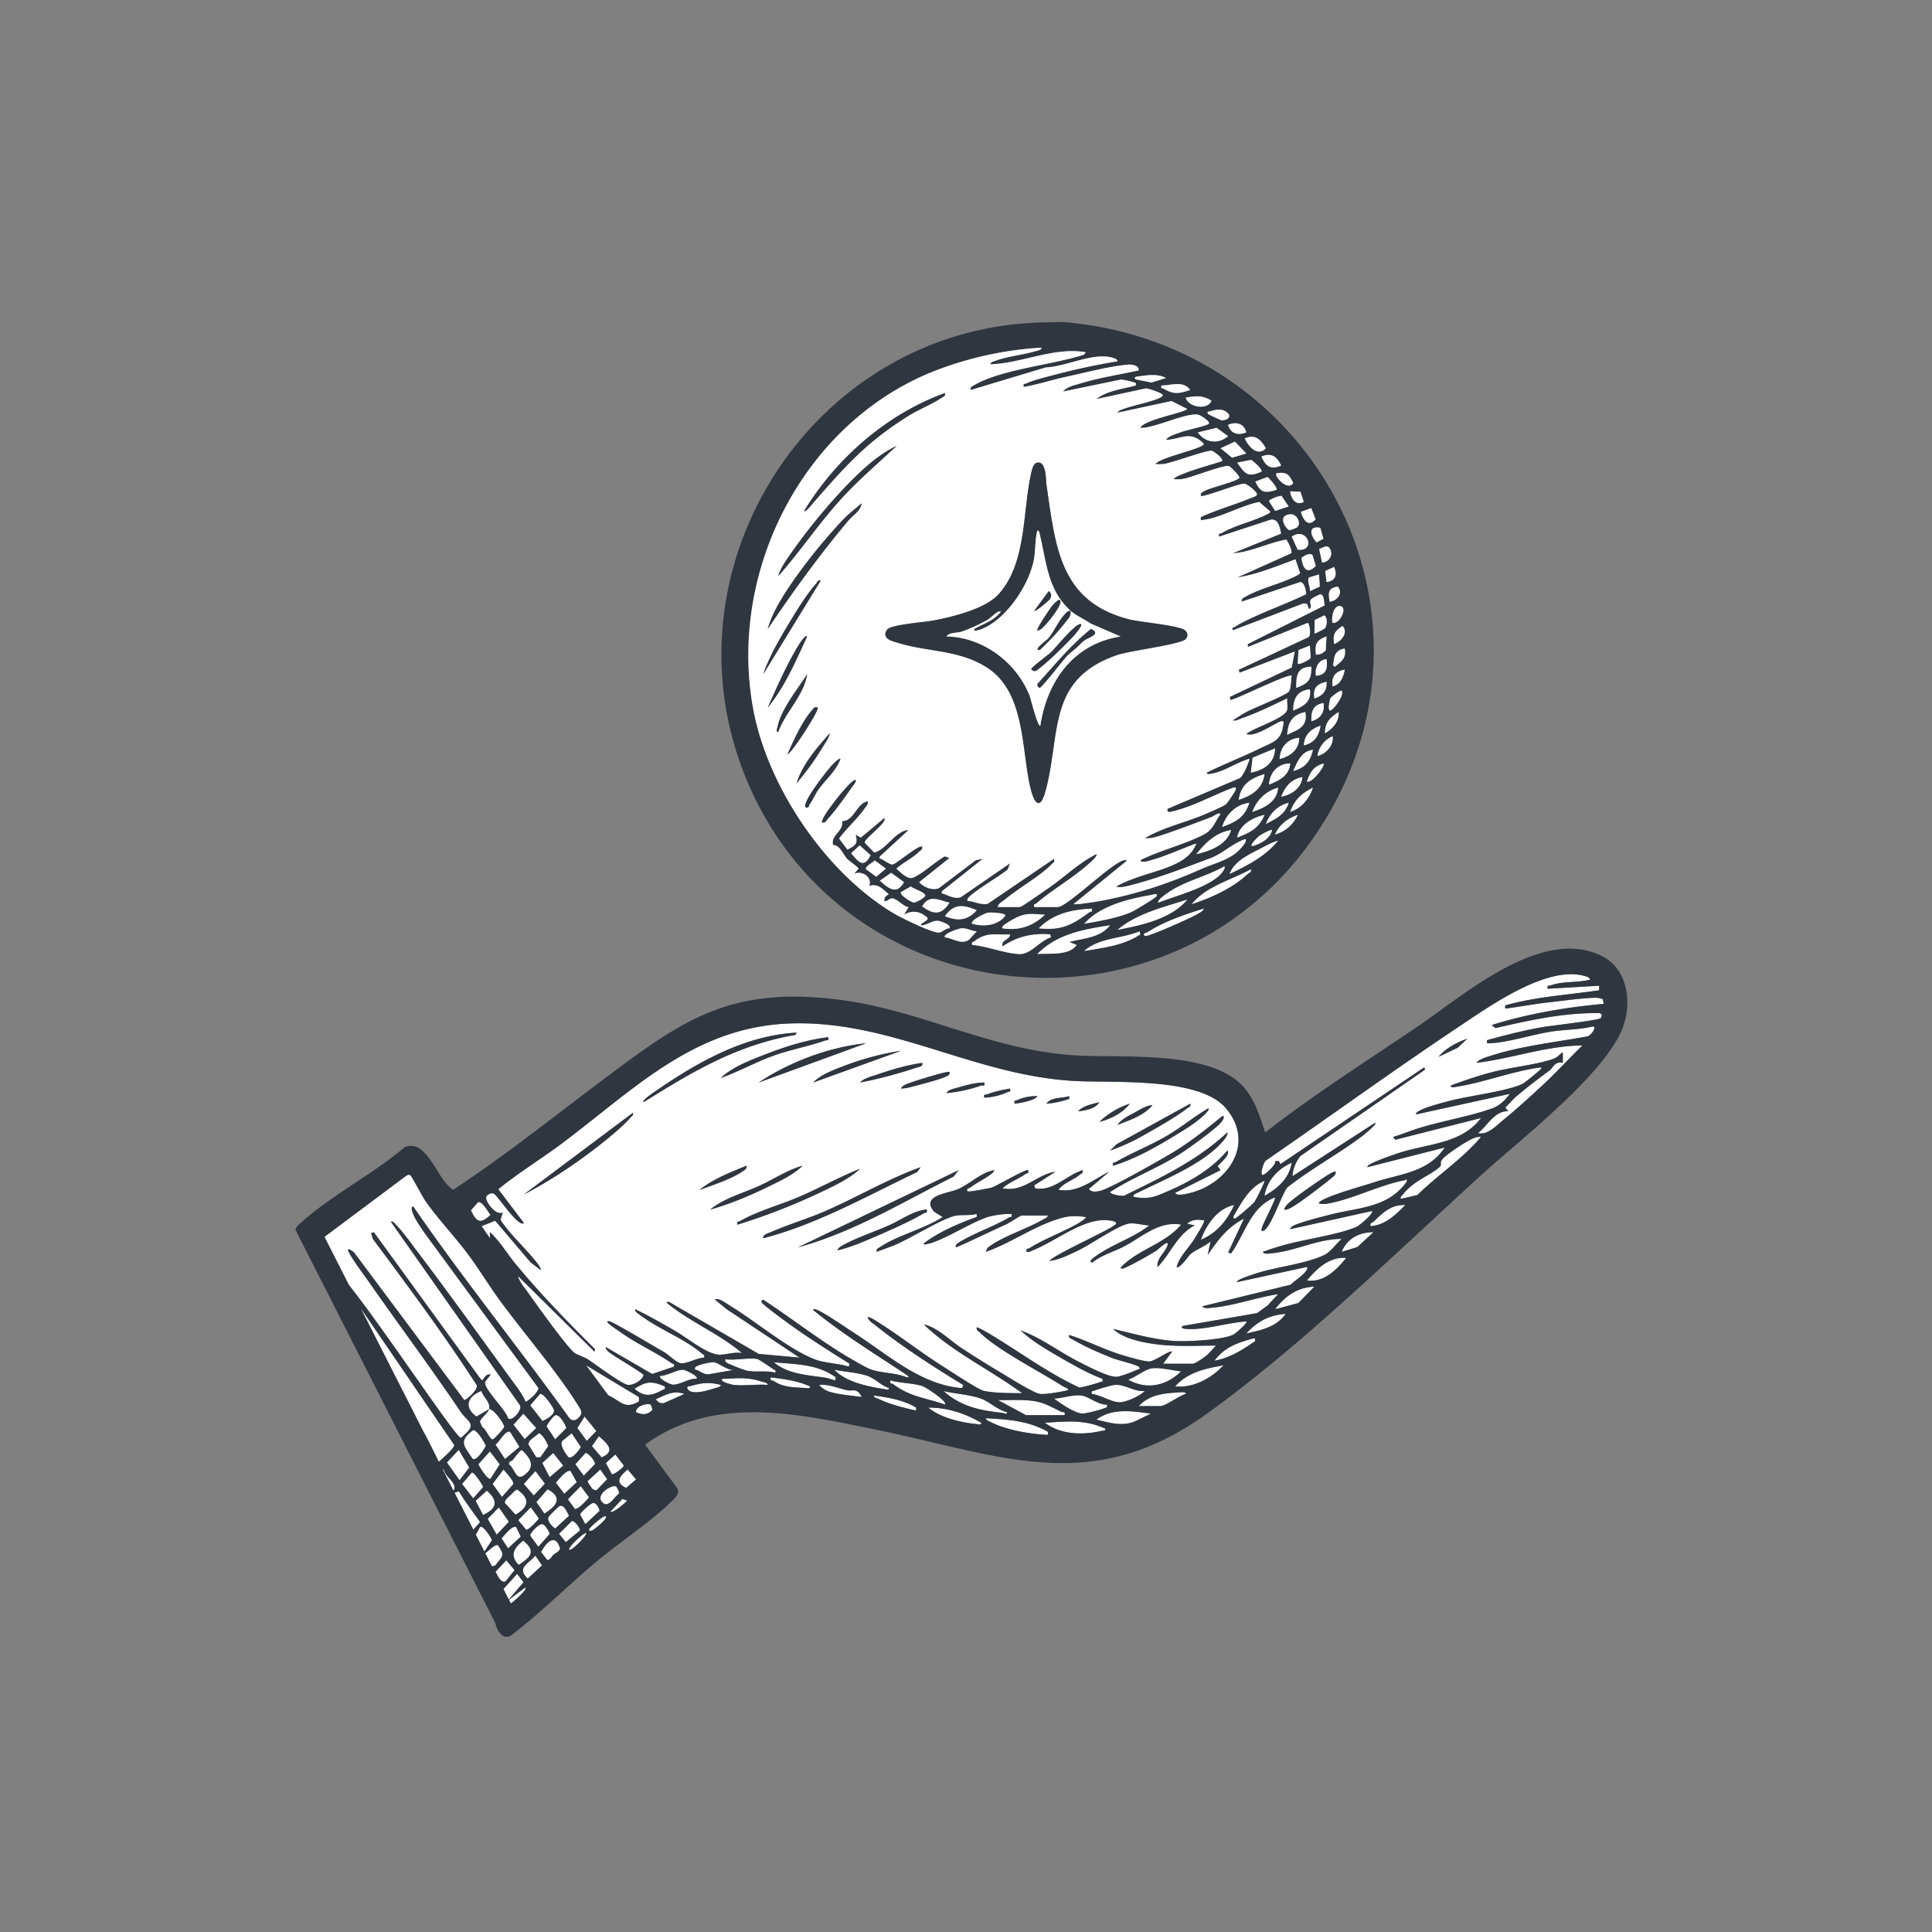 <svg xmlns="http://www.w3.org/2000/svg" width="72" height="72" fill="none"><rect width="100%" height="100%" fill="#808080" stroke="none"/><path fill="#fff" d="m24.81 55.334-9.379-12.04-3.828 2.485 7.465 14.651 5.742-5.096Z"/><path fill="#2F3640" d="m38.928 12.016.66-.016c9.547.746 14.996 11.29 9.273 19.345-5.428 7.64-17.247 6.5-20.975-2.139-3.43-7.95 2.379-17.047 11.042-17.19Zm-1.738 21.79h.819c.067 0 .976-.644 1.118-.742.578-.405 1.095-.912 1.731-1.23.06.06-.174.265-.224.311-.587.542-1.398 1.002-2.017 1.533-.04.035-.106-.003-.072.129h.875c.34 0 1.959-1.597 2.437-1.736.04-.012.124-.039.13.017l-1.975 1.606c.062.044.972-.107 1.131-.139 1.336-.266 2.42-.632 3.629-1.167.51-.226 1.111-.348 1.478-.778.057-.068.229-.242.169-.338-.48.156-.845.541-1.314.717-.905.34-1.963.749-2.903.989-.182.046-.43.126-.609.069.644-.375 1.413-.501 2.087-.79.4-.172.737-.393.903-.817-.54.19-1.072.445-1.624.604-.097.028-.413.148-.463.017.73-.367 1.638-.582 2.352-.949.37-.19.41-.455.638-.771-.082-.07-.23.071-.339.112a47.77 47.77 0 0 1-1.774.651c-.219.073-.474.159-.708.139.691-.417 1.517-.583 2.256-.903.17-.073.643-.274.765-.363.06-.045.337-.47.364-.538.028-.069-.01-.104-.082-.083-.71.262-1.498.702-2.228.875-.111.027-.267.091-.228-.086l2.672-1.136c.138-.036.402-.693.375-.724-.45.123-.947.477-1.397.549-.06.01-.196.06-.183-.041.652-.325 1.342-.59 1.996-.91.458-.225.768-.273.844-.85.005-.044.056-.152-.046-.155-.14-.004-1.014.645-1.326.477.263-.231 1.46-.584 1.522-.903.025-.128-.011-.287.001-.42-.543.26-1.094.53-1.664.732-.1.036-.27.13-.367.084.18-.113.374-.244.562-.34.257-.132 1.41-.595 1.527-.729.088-.101.082-.446.111-.592-.096-.098-1.919.803-2.196.878-.03.008-.057.023-.088.024l-.029-.112 2.314-1.1.112-.592-2.059.79-.028-.113 2.595-1.212c.123-.077.035-.535-.026-.533l-2.23.9v-.113l2.868-1.442c-.038-.106-.015-.425-.178-.41-.095.054-.305.124-.353.218-.058.115.095.242-.052.338l-.08-.203-.132-.013-2.638 1.004c-.033-.143.04-.098.106-.145.136-.096.29-.168.438-.24.715-.35 1.477-.616 2.195-.963-.01-.135-.057-.449-.224-.453l-2.176.731c-.023-.112.053-.134.129-.18.525-.31 1.368-.5 1.917-.79.048-.026.096-.05.127-.097l-.172-.511c-.703.257-1.435.565-2.17.677l2.006-.9c.076-.08-.153-.507-.181-.513-.672.12-1.317.47-1.995.511l1.803-.734c-.05-.273-.127-.624-.464-.492l-1.847.607c-.032-.15.038-.097.11-.14.51-.3 1.162-.43 1.678-.693.041-.021.154-.065.102-.124l-.393-.336c-.624.117-1.45.585-2.048.661-.12.015-.145.05-.128-.1.602-.277 1.25-.455 1.86-.707.066-.027.266-.069.228-.165-.039-.097-.358-.37-.477-.371-.214-.003-1.534.525-1.61.454-.023-.11.05-.135.129-.18.223-.13 1.211-.351 1.31-.496-.017-.102-.344-.427-.403-.438-.206-.04-1.37.423-1.7.481a1.594 1.594 0 0 1-.352.013c.062-.097.27-.168.38-.211.46-.186.953-.308 1.425-.465.067-.091-.303-.364-.381-.384-.157-.037-1.424.428-1.748.484-.118.02-.236.016-.354.013.16-.258 1.805-.575 1.805-.76-.513-.51-.825-.172-1.41-.142.09-.148.332-.203.494-.267.263-.105.944-.237 1.087-.324.125-.075-.3-.322-.342-.338-.395-.143-1.702.517-2.198.478.134-.309 1.69-.572 1.749-.704l-.582-.294-2.014.434c.026-.088.226-.141.308-.17.311-.11 1.103-.27 1.33-.42.065-.043.065-.07 0-.114-.091-.06-.479-.203-.592-.2l-1.836.397c.384-.31.992-.38 1.468-.507.018-.138 0-.09-.079-.118-.135-.05-.313-.078-.457-.106l-2.173.449c.136-.18.46-.242.677-.31.699-.213 1.433-.319 2.145-.479.01-.19-.263-.225-.408-.213-.654.054-1.64.31-2.312.457-.525.114-1.04.282-1.57.376-.027-.147.029-.098.113-.138.292-.137.84-.264 1.173-.352a24.846 24.846 0 0 1 2.214-.468c-.015-.087-.108-.108-.18-.13-.716-.218-1.732.33-2.498.36l-2.796.842c-.023-.114.052-.135.13-.18 1.014-.598 2.955-.76 4.103-1.144l.056-.085c-1.208-.202-2.359.41-3.556.45.016-.095.11-.101.181-.128.434-.165.996-.216 1.456-.35.032-.01.33-.065.253-.142-1.26.074-2.508.336-3.694.764-5.041 1.818-7.98 7.442-7.04 12.66.525 2.916 2.698 6.14 5.25 7.661.266.158 1.456.746 1.691.712.114-.015.242-.162.379-.16.095-.126-.338-.273-.43-.278-.234-.015-.41.18-.642.166.014-.111.37-.19.224-.307-.266-.215-.537-.265-.844-.086l.169-.281c-.195-.027-.425-.311-.603-.327-.116-.01-.181.121-.3.1-.01-.134.06-.204.169-.253-.236-.197-.4-.416-.734-.31.13-.318-.259-.595-.564-.452l.169-.195c-.025-.06-.35-.286-.425-.364-.17-.18-.253-.5-.526-.517-.095-.376.404-.507.336-.89.447.002.539-.67.953-.737.029.118-.03.15-.083.227-.286.42-.681.753-.982 1.162l.312.41c.29-.15.403-.213.303-.56l.196.113.875-.732c.142.16-.755.773-.73.922l.352.366c.464-.11.788-.818 1.282-.837l-1.072.986c-.024.114.029.069.072.095.085.052.324.21.398.203.142-.014 1-.77 1.11-.664.025.11-.059.133-.119.191-.25.247-.581.391-.84.625.137.133.415.417.617.34.33-.13.846-.613 1.184-.796l.172.062-1.126.901c.163.185.492.32.73.224l1.381-1.045.258-.051-1.523 1.211c-.026.113.043.08.112.11.172.075.427.189.606.101l1.82-1.254-.082.227c-.23.21-1.41.897-1.496 1.098-.05.115.078.076.132.091.18.05.437.139.614.093l2.47-1.678c.033.15-.012.124-.07.186-.396.429-1.265.918-1.762 1.338-.09.076-.27.156-.256.28l-.001-.005Zm6.264-19.72c-.329-.169-.692-.102-1.044-.057-.078.01-.171.032-.084.111l.59.116.538-.17Zm.903.448c-.258-.364-.71-.17-1.072-.168-.031.147.032.088.082.118.381.232.576.179.99.05Zm.79.396c-.354-.207-.566-.174-.959-.113.098.368.828.482.96.113Zm-.112.506c.018.02.456.224.483.226.2.013.426-.134.191-.307-.177-.13-.394-.094-.592-.032-.06.018-.175.018-.082.113Zm1.41.676c-.086-.33-.374-.408-.676-.28.086.331.374.409.676.28Zm-1.806.002c.275.388.76.453 1.128.14l-.426-.31-.702.17Zm1.75.225c.137.296.465.696.789.366-.197-.318-.39-.54-.789-.366Zm.056.562-.421-.443-.537.247.43.352.528-.156Zm1.298.451c-.15-.336-.361-.493-.733-.337.161.371.348.497.733.337Zm-.733.225c.057-.079-.299-.387-.38-.441l-.523.105c.293.41.38.57.903.336Zm.565.058c-.112.107.428.688.619.366-.145-.317-.247-.422-.62-.366Zm-.001.62c.055-.061-.264-.425-.337-.48l-.453.17c.204.437.357.437.79.31Zm.888.069-.38-.013c.03.265.213.557.506.392l-.126-.379Zm-.437.55-.262-.389c-.084-.024-.469.129-.47.192l.23.364.502-.167Zm.842.06-.387.141c.085.294.268.594.548.28l-.161-.42Zm-.798.232c-.509.06-.112.581-.017.592.036.004.24-.073.278-.1.186-.13.013-.523-.262-.491Zm1.135.504c-.473-.093-.368.304-.137.542l.253-.134-.116-.408Zm-1.066.332.224.483c.72.078.343-.894-.224-.483Zm1.398.407c-.085-.108-.272.013-.375.051l.107.5a.338.338 0 0 0 .267-.55Zm-.62.281c-.106-.115-.313.026-.415.098.044.367.197.648.534.303l-.12-.401Zm.8.44-.33.15.051.411c.336-.047.407-.27.28-.561Zm-.562.28-.37.11c-.087.13.053.356.032.51l.37-.17-.031-.451Zm.395 1.014c.28-.026.518-.32.308-.563-.378.053-.353.248-.307.563Zm.114.789c.258.05.558-.545.307-.62-.273-.08-.367.437-.307.62Zm-.297.212c.089-.091.121-.41-.014-.492l-.358.176-.009.498c.017.02.361-.163.38-.182Zm.353.577c.257-.093.55-.423.31-.675-.29.207-.365.294-.31.675Zm-.677.394c.143.014.28-.06.366-.169l.028-.507c-.375.132-.445.28-.394.677v-.001Zm-.227-.337-.424.167-.027.508c.053.054.44-.139.483-.225l-.032-.45Zm1.298.112c-.31.053-.398.226-.413.519-.003.062-.073.08.047.156.249-.2.43-.308.366-.674v-.001Zm-.677.395c-.31.022-.445.34-.394.619.392-.031.438-.276.394-.62Zm-.564.281c-.536.01-.567.332-.564.789.464-.178.563-.296.564-.789Zm1.242.114c-.349.054-.505.268-.451.618.301-.077.399-.35.45-.618Zm-.678.45c-.36.072-.52.242-.45.619.304-.107.47-.275.45-.62Zm-.62.282c-.466.034-.628.353-.62.788.367-.157.695-.324.62-.788Zm1.184.056c-.042-.048-.393.219-.422.283-.02.044-.114.454 0 .449.089-.005.531-.551.422-.731Zm-.676.45c-.391.071-.466.308-.451.676.328-.083.508-.336.45-.675Zm-.678.339c-.481.098-.647.371-.676.845.41-.193.774-.297.676-.845Zm.735.788c.283-.167.531-.435.506-.789-.305.186-.523.397-.506.79Zm-.17-.28c-.36.124-.6.334-.62.731.387-.084.568-.358.62-.732Zm-.113 1.125c.314-.068.62-.398.564-.732a.944.944 0 0 0-.564.732Zm-.678-.675c-.446.039-.705.344-.733.789.405-.098.724-.347.733-.79Zm-.903.394-.836.347-.066.554c.493-.09.887-.354.902-.9Zm1.412.057c-.433.043-.58.445-.734.788.442-.123.633-.352.734-.788Zm-.847.507c-.466 0-.76.333-.79.788.378-.155.749-.329.79-.788Zm1.242 0c-.38.11-.502.326-.62.675.211.064.69-.606.62-.675Zm-3.16 1.352c.48-.153.898-.416.958-.958-.525.168-.87.371-.959.958Zm2.37-.845c-.436.09-.627.346-.79.731.373-.07.76-.313.79-.731Zm-.904.394c-.459.124-.797.467-.96.9.451-.147.923-.373.96-.9Zm.452.9c.426-.138.706-.49.846-.9-.423.21-.68.449-.846.9Zm-1.524-.336c-.509.07-.86.426-1.015.9.509-.184.843-.356 1.015-.9Zm1.467 0c-.402.093-.712.406-.846.789.383-.205.702-.343.846-.789Zm-.902.45c-.433.097-.945.372-1.015.846.491-.197.798-.334 1.015-.845Zm1.241 0c-.368.12-.697.372-.846.732.386-.11.677-.373.846-.731Zm-2.483.564c-.575.1-.947.465-1.298.9.509-.115 1.134-.344 1.298-.9Zm1.524 0c-.034-.032-.39.159-.448.2-.112.08-.52.49-.193.373.264-.093.582-.273.64-.573Zm.225.395c-.23.067-.464.197-.678.308-.421.22-.952.457-1.127.93.658-.311 1.343-.663 1.805-1.239v.001Zm-15.593.176-.317.295c.27.318.47.583.726.072l-.408-.367h-.001Zm.243.893.375.277.359-.304-.416-.306c-.056.073-.386.236-.318.333Zm13.186.206c.041-.04.226-.25.161-.317-.658.381-1.453.537-2.077.968-.065.044-.456.302-.377.384.658-.262 1.788-.543 2.293-1.035Zm-1.052 1.09c.707-.228 1.527-.598 2.072-1.115.058-.055.159-.056.128-.18-.735.404-1.655.626-2.2 1.295Zm-11.203-1.166-.422.294c.322.286.622.544.902.056l-.48-.35Zm.368.717c-.076.108.398.388.478.391.08.003.408-.18.424-.252.026-.124-.453-.261-.536-.348l-.367.21Zm6.828 1.182c.56-.102 1.264-.214 1.78-.449.11-.05.922-.538.928-.593.013-.117-.162-.037-.199-.032-.849.141-1.929.405-2.509 1.074Zm-5.023-.788c-.409-.082-.739-.333-1.016.14.42.314.723.33 1.016-.14Zm8.86-.112c-.884.29-1.868.512-2.595 1.125.881-.17 2.007-.406 2.596-1.126Zm-7.844.394c-.493-.204-.848-.259-1.185.224.459.189.85.17 1.185-.224Zm4.288-.057c-.746.034-1.44.188-1.974.732.83.09 1.24-.124 1.868-.587.063-.047.14.002.106-.145Zm4.177 0c-.672.209-1.5.486-2.088.875-.028.018-.221.05-.112.139.08.066 1.745-.685 1.935-.8.09-.054.221-.114.266-.213Zm-8.634.563c.436.124.962.07 1.24-.308-.02-.1-.555-.123-.665-.103-.095.016-.675.302-.575.411Zm2.709-.337c-.557-.035-.75-.084-1.238.2-.05.03-.43.237-.343.306.615.092 1.133-.07 1.58-.507v.001Zm2.426.394c-1.014.163-1.957.318-2.708 1.07.448-.031 1.184.073 1.467-.337l-.282-.112c.53-.139 1.158-.15 1.523-.62Zm-4.966.226c-.212-.013-.36-.133-.585-.11-.096.008-.696.206-.6.334.302.031.62.295.9.083l.285-.307Zm6.094.111-.026-.11c-.668.282-1.506.233-2.06.73.716-.122 1.474-.205 2.087-.62Zm-4.853.001c-.545.032-.87-.105-1.339.265-.045.036-.105-.002-.071.128.53.041 1.277.338 1.78.342.409.002.764-.51 1.153-.624l-.027-.111c-.672-.044-1.218.075-1.778.45-.06-.259.274-.233.282-.45Z"/><path fill="#fff" d="M39.052 45.301c-.013.085-.106.106-.168.142-.57.341-1.573.659-2.048 1.04-.05.04-.075.111-.098.17.851-.296 1.648-.852 2.485-1.153.459-.164.743-.222 1.24-.142.02.015-.032.062-.058.083-.396.324-1.497.72-2.031 1.073-.065.043-.146-.014-.112.14.098.019.164-.031.246-.064.833-.336 1.884-1.2 2.766-1.113.063.006.36.025.317.133-.063.158-2.228 1.1-2.483 1.381.359-.038.765-.24 1.094-.4.46-.223 1.417-.892 1.838-.985.23-.051.55.061.793.061-.528.421-1.22.65-1.802 1.019-.04.026-.589.358-.315.36.343-.275.784-.392 1.16-.587.702-.365 1.303-.964 2.142-.82-.58.713-1.638.935-2.257 1.606.035.073.156.008.21-.017.312-.144.83-.436 1.127-.62.059-.036.522-.498.4-.164-.086.237-.421.495-.354.773.495-.51.715-1.205 1.382-1.55l-.281-.056c.129-.15.355-.167.537-.141.065.009.113-.024.082.083-.029.1-.294.526-.37.646-.218.343-.53.619-.644 1.018.094.097.457-.427.512-.474.194-.165.555-.3.758-.483l-.113.507c.398-.569.72-1.02 1.355-1.353l-.592 1.27.11.026c.517-.72.727-1.741 1.638-2.084.042.044-.437.959-.486 1.12-.023.073-.04.17.062.12.275-.138.663-1.325.875-1.607.9-.713 1.93-1.258 2.841-1.953.031-.024.62-.51.405-.441l-3.048 1.971c.005-.242.14-.59.309-.762l4.629-3.21-.027-.084-5.362 3.606-.056-.114-.14.001c.055.127-.352.476-.425.507-.194.081.007-.507.087-.532 2.423-1.671 4.811-3.404 7.26-5.036 1.128-.751 3.246-2.253 4.636-1.831.071.022.165.043.18.13-.465.12-1.013.05-1.457.211-.09.032-.151-.03-.124.127l1.92-.112v.168c-1.172.178-2.358.24-3.5.564-.002.096-.032.123.08.109.492-.062.988-.16 1.48-.215.551-.06 1.264-.165 1.8-.178a.759.759 0 0 1 .275.054l.034.174c-1.411.128-2.824.367-4.177.79l.145.112c1.274-.295 2.567-.582 3.883-.557.102.029.087.128.039.184-.073.085-1.9.287-2.206.343-.686.125-1.36.293-2.03.48-.022.146.023.118.14.112.664-.03 1.602-.34 2.322-.443.485-.068.982-.061 1.46-.177.23-.017-.089.372-.195.37-1.199.22-2.5.357-3.658.742-.143.047-.377.112-.464.24 1.324-.159 2.617-.64 3.95-.647-.48.457-.924.957-1.41 1.41-.485.452-1.058.974-1.554 1.378-.254.208-.576.562-.929.48.357-.283.615-.835 1.128-.817l-.112-.14c.137-.124.255-.275.394-.396.418-.36.794-.64 1.256-.984.141-.105.186-.348.495-.284v-.394c-.133.088-.185.183-.349.244-.61.224-1.625.32-2.316.505a15.95 15.95 0 0 0-1.511.492c-.01.107.178.05.239.04 1.006-.157 2.086-.586 3.118-.718.071.02-.063.124-.084.142-.123.108-.515.438-.637.491-.641.28-1.994.428-2.75.635-.285.078-.91.233-1.128.396-.029.022-.096.078-.029.084l3.47-.761c-.16.225-.374.44-.644.538-.846.306-1.914.476-2.797.758-.304.097-.598.22-.903.31l.075.104 3.198-.809c-.717.954-1.95.953-3.003 1.284-.263.083-.968.33-1.173.463-.023.015-.075.07-.056.084l2.878-.731c-.611.93-1.653.976-2.625 1.294-.475.156-1.643.47-2.002.706-.023.016-.074.063-.057.083.08.016.132.03.215.02.876-.105 2.012-.705 2.96-.88.074-.013.11-.105.098.043-.696.992-1.807.962-2.878 1.24-.259.067-1.28.32-1.413.45-.023.023-.074.07-.054.085l3.047-.676c.073.09-.46.537-.57.586-.642.29-1.914.464-2.659.67a9.94 9.94 0 0 0-.834.266c.017.109.283.056.36.049.86-.084 1.713-.542 2.575-.529-.213.176-.398.472-.646.595-.62.308-1.7.44-2.401.645-.073.022-.952.29-.847.366l2.596-.563c.127.142-.514.552-.606.663l-3.288.803c.038.108.326.056.416.048.784-.077 1.62-.384 2.405-.5l-.393.423-.393.285-2.769.476c-.18.148.42.116.48.112.627-.042 1.26-.233 1.89-.281.061.061-.389.431-.455.475-.321.21-1.681.277-2.115.26-.819-.034-1.606-.272-2.396-.453.366.345 1.012.484 1.502.556.781.115 1.55.065 2.335.064l-.312.337c-.108.085-.448.34-.563.34h-1.1l.338-.451c-.077-.07-.657.367-.852.366-.212-.002-.645-.135-.87-.197-.731-.202-1.394-.562-2.114-.79-.027.127.063.126.139.17.448.265 1.012.511 1.5.7.162.064.887.24.956.314.093.1-.035.094-.08.117-.138.07-.561.227-.708.253-.3.054-1.156-.408-1.47-.567-.724-.369-1.382-.881-2.143-1.156.43.412 1.038.755 1.563 1.059.478.276.966.547 1.484.744.023.145-.014.087-.08.117-.103.048-.705.215-.788.206-1.185-.552-2.234-1.337-3.348-2.003-.062-.037-.445-.259-.468-.236-.026.11.058.133.117.192.673.662 2.226 1.444 3.082 1.996.067.043.368.127.1.176-.234.044-.741.143-.953.112-.24-.034-1.218-.654-1.495-.818-.466-.276-.97-.593-1.423-.89-.449-.294-.873-.76-1.403-.88 1.076 1.035 2.473 1.685 3.668 2.563-.418-.003-1.03.003-1.436-.088-.21-.048-1.28-.76-1.55-.93-.796-.503-1.557-1.105-2.346-1.603-.127-.08-.28-.19-.424-.224.01.137.208.253.311.335.994.792 2.157 1.54 3.243 2.201l-.028.112a.876.876 0 0 1-.163-.006c-1.482-.182-2.655-1.264-3.877-2.046-.307-.197-1.154-.791-1.435-.877-.03-.01-.092-.016-.083.027 1.082.886 2.294 1.627 3.462 2.404.054.037.176.114.012.1-.397-.165-.908-.152-1.299-.28-.157-.053-.473-.236-.633-.327-1.155-.652-2.265-1.534-3.378-2.263-.07-.022-.112.013-.083.083.033.079.924.732 1.077.841.708.508 1.458.978 2.196 1.443l-.027.11c-.381-.124-.886-.129-1.255-.268-.964-.36-2.252-1.447-3.18-2.008-.157-.094-.398-.294-.56-.23l.433.356 2.727 1.813-1.525-.139-3.356-1.946-.085.028c.87.725 1.965 1.153 2.822 1.888-.277-.05-.56.051-.818.06-.456.015-1.198-.607-1.628-.858-.5-.293-1.012-.582-1.533-.836-.038.078.128.177.178.216.692.522 1.663.883 2.295 1.427.058.05.118.055.094.16-.251-.004-.69.262-.903.203-.149-.04-.432-.32-.604-.417-.291-.165-1.872-1.111-2.02-1.139-.064-.012-.12-.008-.057.058.096.1.385.29.519.383.595.418 1.265.712 1.863 1.125.049.034.105-.01.073.125l-.81.271-1.729-1.003c-.002.137.188.234.287.305.149.106 1.107.67 1.124.74-.055.2-.395.391-.588.365-.239-.034-1.208-.77-1.483-.948-.155-.1-.431-.176-.527-.262-.35-.314-1.402-1.798-1.737-2.267-.124-.173-.301-.374-.349-.582l2.85 2.817.027-.083c-1.038-1.035-2.058-2.08-2.989-3.214-.315-.384-.564-.82-.933-1.154v.225l-.31-.45.508-.202 1.324 1.558.368.278c.042-.044-.13-.257-.17-.308-.42-.528-.946-.988-1.326-1.555l.086-.278c-.256.137-.667-.413-.616-.583.026-.088.188-.16.275-.124.153.064.912 1.274 1.13 1.1l-.956-1.26c.747-.612 1.587-1.122 2.363-1.701 2.694-2.015 4.944-4.37 8.552-4.478 3.735-.111 6.779 1.915 10.497 2.141 1.471.09 4.698-.164 5.703 1.017 1.133 1.33.05 2.872-1.437 3.187-.096.02-.408.088-.454-.03l1.693-.847-.105-.14c0-.06.495-.408.359-.592-.594.698-1.375 1.154-2.21 1.514-.462.2-.66.298-1.177.233-.078-.01-.166-.027-.084-.111 1.004-.51 2.48-1.078 3.245-1.916.068-.075.263-.285.225-.395-1.115 1.044-2.452 1.674-3.808 2.341-.092.068-.565-.037-.565-.116.803-.525 1.743-.88 2.557-1.39.308-.193 1.457-1.01 1.621-1.256.035-.052.103-.158.026-.2-.582.474-1.174.95-1.817 1.342-.448.271-2.384 1.381-2.767 1.463-.135.028-.316.052-.41-.072l.76-.648c-.617.304-1.148.804-1.89.676.186-.262.535-.349.775-.55.064-.055.156-.064.128-.182-.618.19-1.079.797-1.778.676l-.027-.112.79-.507c-.713.109-1.182.783-1.976.618.243-.223.579-.337.854-.53.067-.047.138-.002.105-.145-.067-.064-1.171.587-1.356.647-.08.026-.873.178-.9.141-.078-.107.067-.114.106-.145.193-.152.42-.26.622-.396.071-.048.258-.158.258-.248-.508.093-.91.53-1.369.718-.367.15-1.38.231-.862.834l.313.195c-.67.439-1.68.683-2.325 1.116-.073.05-.155.063-.13.18.236-.094.481-.17.715-.272.566-.244 1.7-.955 2.203-1.069.214-.048.471-.006.736-.056.109-.02.068.004.07.1-.664.236-1.418.56-1.974.987-.009.044.052.035.085.03.606-.107 1.65-.811 2.31-1.019a2.96 2.96 0 0 1 .878-.11c.031.15-.039.098-.111.14-.499.295-1.153.527-1.668.817-.065.036-.39.19-.28.284.625-.272 1.233-.574 1.854-.854.123-.056.54-.33.572-.33h.988l-.002.001Zm-9.368-6.817c-1.916.104-3.668 1.086-5.21 2.15-.067.048-.563.365-.49.44 1.782-1.113 3.402-2.084 5.502-2.479.083-.015.175 0 .198-.111Zm1.185.168c-.804.098-1.578.344-2.328.634-.564.218-1.24.473-1.679.887.67-.238 1.292-.588 1.962-.83.626-.227 1.313-.349 1.921-.564.091-.032.151.03.124-.127Zm23.815.057c-.384.134-.815.358-1.072.675l.707-.336.365-.34Zm-22.404.17c-1.385.142-2.857.698-4.007 1.463l4.007-1.464Zm1.298.28c-.704.102-1.453.311-2.117.563-.383.145-.877.326-1.156.62l3.273-1.182Zm.79.452c-.57.08-1.135.249-1.68.435-.201.069-.494.134-.634.296a16.56 16.56 0 0 0 2.075-.548c.1-.034.28-.037.239-.183Zm1.016.337c-.06-.052-1.35.355-1.522.424-.099.04-.242.086-.284.195.216-.007.428-.073.634-.128.252-.068.832-.217 1.035-.319.081-.04.16-.051.137-.172Zm1.297.395c-.314.001-.668.092-.97.185-.14.043-.37.072-.44.208a5.47 5.47 0 0 0 1.278-.275c.087-.03.162.05.133-.118Zm.96.225c-.283.052-.566.103-.835.211-.085.035-.152-.033-.123.127.267-.005.604-.086.846-.199.084-.04.14.01.113-.138Zm1.016.282c-.237-.01-.52.045-.734.142-.086.04-.139-.006-.112.14.164-.024.339-.049.497-.096.092-.028.31-.093.35-.186h-.001Zm1.185 0c-.268.091-.667.029-.846.28.23-.01.517-.072.734-.142.099-.031.135-.005.112-.138Zm1.129.226c-.252.068-.621.136-.79.337.265-.025.642-.095.79-.337Zm1.13.056a3.033 3.033 0 0 0-1.13.675c.405-.098.875-.33 1.13-.675Zm2.256 0-2.746 1.512-.244.235a7.366 7.366 0 0 0 1.258-.575c.43-.239 1.238-.7 1.604-.99.066-.054.154-.064.128-.182Zm-1.41.057c-.223 0-.46.163-.66.271-.219.118-.506.253-.639.46.448-.176.989-.352 1.298-.731Zm-1.467 2.253c.733-.223 1.426-.598 2.083-.99.368-.221.904-.536 1.216-.815.052-.047.317-.273.255-.336-.521.305-.988.692-1.506 1.002-.629.377-1.319.637-1.937.999-.073.042-.142-.01-.11.14h-.001Zm-21.954 1.07c1.064-.55 2.169-1.304 3.098-2.062.257-.21.645-.536.852-.783.053-.063.137-.092.113-.197l-4.062 3.042h-.001Zm6.546-.17c.466-.167 1.157-.395 1.563-.664.088-.058.205-.104.186-.236-.6.247-1.24.49-1.749.9Zm3.838-.9c-.56.155-1.07.5-1.599.742-.61.28-1.33.467-1.843.892.733-.206 1.48-.518 2.164-.853.43-.211.94-.444 1.278-.78Zm-1.467 2.704c2.024-.525 3.862-1.578 5.739-2.468l.13-.18c-1.233.44-2.374 1.123-3.574 1.644-.654.284-1.354.487-1.995.769-.096.042-.337.103-.3.235Zm3.611-2.591c-.753.301-1.47.696-2.219 1.024-.678.297-1.637.564-2.24.92-.073.043-.143-.01-.112.14a23.611 23.611 0 0 0 3.03-1.173c.519-.248 1.122-.52 1.541-.911Zm-2.313 2.929c2.063-.565 3.9-1.687 5.795-2.637l.186-.236-5.982 2.873Zm20.034-2.816c-.052-.05-.398.189-.469.236-.315.206-1.09.74-1.332.98-.03.03-.133.18-.118.192.095.016.166-.022.246-.064.315-.165 1.197-.843 1.5-1.096.077-.064.19-.129.173-.248Zm-15.238 1.408c-.481.032-.93.373-1.373.573-.534.242-1.242.473-1.734.748-.084.047-.19.101-.222.2.51-.117 1.023-.344 1.505-.553.518-.225 1.241-.543 1.713-.829.07-.042.143.012.111-.139ZM16.534 54.77c.104.368.635.537.283.9l.283-.086c.168.285.421.46.282.82l.195-.113.307.43c-.093.167-.293.234-.277.472l-1.444-1.916c-.093-.121.3-.555.37-.507Z"/><path fill="#fff" d="M55.193 42.372c-.694.822-1.608 1.414-2.373 2.166l-.618.143c-.026-.097.04-.113.084-.17.408-.531 1.063-.72 1.386-1.042.054-.054-.008-.135.048-.225.118-.192.975-.75 1.206-.83a.532.532 0 0 1 .266-.043h.001Zm-17.128 9.804c.72.025.845.125 1.485.436.076.037.154-.037.124.128h-1.44l-1.043-.564c.29.007.584-.01.874 0Zm-14.253-.109.001.163c-.547.312-.668-.012-1.147-.231l-.826-1.12 1.973 1.188h-.001Zm20.207-.96c-.55.54-1.285.706-1.975.309.262-.086.62-.38.878-.419.3-.046.782.081 1.097.11Zm-2.765 1.239c.016.119.006.091-.072.125-.143.064-.713.215-.855.209-.276-.014-.82-.383-1.048-.56.328-.007.715-.16 1.04-.109.266.041.616.354.935.335Zm1.41-.507c-.169.18-.698.421-.931.422-.316 0-.72-.276-1.044-.31-.023-.145.014-.088.08-.118.125-.057.669-.215.797-.223.353-.02.726.27 1.098.229Zm-1.468 1.409c.015.083-.105.07-.168.084-.702.157-1.505.135-2.089-.31.816-.048 1.491-.132 2.257.226Zm1.694-.563-.55.267c-.5.232-.977.07-1.482-.043.59-.446 1.343-.32 2.032-.224Zm-5.361-.057c.011.11-.11.034-.17.028-.838-.09-1.554-.236-2.2-.817.441.11.959.129 1.384.28.355.124.613.422.986.509Zm-2.315-.282c-.746-.265-1.264-.27-1.924-.757-.063-.047-.14 0-.107-.145.37.109.867.096 1.216.222.097.035.932.564.815.68Zm3.838 1.014c.004.1.028.12-.084.112-.649-.04-1.48-.182-2.06-.48-.064-.033-.155-.053-.17-.14.829.05 1.575.09 2.315.508h-.001Zm-7.901-2.027-.028.112c-.119-.028-.233-.08-.353-.098-.67-.107-1.393-.123-1.932-.578.826.08 1.615.057 2.313.564Zm-12.923 1.182-.472.274c-.492-.36-.31-.757.184-.947.07.234.34.405.288.673.174 0 .508.48.563.65-.002.07-.364.452-.424.476-.095.036-.268-.406-.39-.453l-.087-.196c.003-.12.31-.331.338-.477Zm10.017-1.861c.034.01.52.328.578.378.04.035.108-.002.07.13-.336-.103-.713-.005-1.074-.082a6.629 6.629 0 0 1-.69-.269c-.073-.042-.115-.06-.097-.157.328.057.925-.076 1.214 0Zm-10.632 3.713c-.304-.476-.549-.644.021-1.067.153 0 .41.444.471.585-.072.125-.337.57-.492.482Zm27.986-3.485c-.456.483-1.116.854-1.806.788.48-.538 1.126-.662 1.806-.788Zm-25.475 1.073c.134-.056.513.536.519.597.02.191-.279.327-.42.408l-.462-.587.363-.418Zm-3.026 2.081.387.657-.357.469-.471-.657.441-.469Zm16.028-2.31c.014.102-.123.051-.183.042-.612-.098-1.42-.26-1.848-.718.362.063.83.105 1.174.207s.531.364.857.47ZM19.11 54.411c.108-.126.194-.27.331-.374.348.32.534.645.06.96-.273.18-.332-.297-.538-.43l.027-.082c.035-.028.093-.042.12-.075v.001Zm31.06-7.531c-.373.46-.82.914-1.467.844.361-.444.847-.895 1.467-.844Zm-4.176-1.972c-.267.58-.64 1.044-1.241 1.295.207-.569.612-1.166 1.241-1.295ZM19.01 53.367l.347.554-.537.451-.353-.534c.141-.095.383-.562.544-.47Zm23.429-.965c.392-.425.944-.482 1.493-.51.06-.003.266-.037.255.058-.212.05-.758.452-.93.452h-.819Zm-22.934.286.475.53-.427.413-.415-.536.367-.407Zm-.456 3.013c.07-.068.126-.148.224-.188.489.352.44.634-.058.935l-.398-.437c-.02-.106.16-.242.232-.31Zm-.766-.595c-.095.067-.413-.43-.451-.536l.424-.476.366.476-.34.536h.001Zm18.286-2.083c.013.1-.128.054-.19.048-.578-.056-1.334-.235-1.785-.612.723-.002 1.355.212 1.975.563Zm10.553-9.018c.028.034-.312.707-.37.786-.066.09-.682.62-.73.622-.063.003-.077-.058-.027-.139.296-.49.567-1.03 1.127-1.27v.001ZM25.96 51.387c-.278-.028-.626.226-.878.218-.092-.002-.572-.228-.477-.33.257.002.635-.248.872-.225.065.007.584.242.482.337Zm-7.196 3.383c.094.12.37.394.366.535l-.422.477-.348-.478.404-.535Zm-.253 2.421-.334-.584.414-.428.37.534-.45.478Zm30.474-9.241-.6.612-.867.233c.376-.494.825-.818 1.467-.845Zm-29.032 6.877.352.467-.413.436-.368-.426.43-.477ZM48.138 43.33c-.096.6-.516.949-1.015 1.24.099-.587.49-1 1.015-1.24ZM17.583 54.883c.092-.02.38.43.42.534l-.368.42-.412-.534.36-.42Zm3.109-2.137c.158-.043.37.333.413.474l-.416.419-.316-.478c.002-.061.26-.4.319-.415Zm-.283 2.759c.58.309.323.63-.12.897l-.297-.423.416-.474Zm.077-.455-.275-.527.408-.37.369.467-.502.43Zm-.348-.744-.152.002-.288-.468c-.016-.188.265-.288.37-.42.117-.022.336.362.36.477l-.29.41Zm.81-.597.355-.292.342.511c-.07.12-.302.43-.448.386-.113-.122-.34-.45-.248-.605Zm-2.945 2.749-.274-.526.414-.374c.437.386.37.66-.14.9Zm3.265-1.626.224.407-.463.427-.313-.411c.104-.102.4-.51.551-.423Zm-.405 1.295c.173-.047.268.245.343.36l-.515.475c-.112-.076-.291-.263-.254-.407.013-.05.377-.415.426-.428Zm6.507-5.077-.987.172c-.13-.005-.257-.083-.368-.146-.063-.035-.139.005-.112-.11.05-.1.582-.21.7-.199.187.02.51.323.767.282v.001Zm-7.872 6.368c.49.4.28.61-.168.9-.35-.37-.167-.622.168-.9Zm27.286-7.44c-.49.33-.923.621-1.524.733.388-.523.896-.683 1.497-.844l.026.11ZM21.642 55.39l.307.414c-.09.102-.397.458-.527.426l-.256-.354.476-.486Zm-1.457 1.415c.118-.011.263.254.3.36l-.423.477-.302-.412c.01-.117.308-.414.425-.425Zm1.634-2.653c.097-.017.37.306.35.41l-.414.43-.312-.422.375-.417.001-.001Zm26.094-5.187c-.341.492-.914.61-1.467.731.408-.447.854-.688 1.467-.731ZM19.78 56.178l.304.413c-.08.095-.37.425-.474.417l-.296-.353.466-.477Zm31.405-10.256-.6.554-.584.178c.198-.497.661-.736 1.184-.732ZM18.057 57.81l-.116-.035-.28-.447.23-.419c.113-.08.409.398.441.489l-.275.412Zm34.314-12.902c-.35.365-.76.756-1.297.788-.03-.125.073-.125.129-.18.343-.336.647-.624 1.168-.608Zm-31.06 11.78c.099-.017.313.258.294.354l-.52.427-.247-.307.474-.474Zm3.463-5.018c.024.128-.007.09-.072.125-.404.222-.685.29-1.056-.042.46-.283.633-.292 1.128-.084Zm-2.989 1.126.436.536-.353.365-.348-.479.265-.422Zm-2.944 6.134c-.162.093-.314-.237-.37-.358l.398-.419.304.363-.332.414Zm1.109-.949.247.357-.528.487c-.433-.389.024-.54.28-.845v.001Zm-.713-1.065.168.351-.47.431-.242-.367c.103-.1.396-.5.544-.415Zm2.867-.9c.112-.01.231.187.235.294l-.525.487-.194-.354c.02-.08.393-.418.484-.427Zm-4.289-11.214c.161-.043.367.357.466.474-.374.355-.526.278-.731-.171l.265-.302Zm9.527 6.811c-.047-.005-.554-.12-.423-.225.562-.019.91-.078 1.454.097.069.022.238.042.239.128-.406-.032-.872.044-1.27 0Zm-5.26 3.87c-.034-.03-.188-.25-.182-.284l.47-.428.254.355-.388.404c-.053.023-.114-.012-.154-.047Zm-1.462 2.462c-.065.054-.098.177-.22.195l-.234-.3c.197-.367.539-.712.706-.121-.05.114-.167.154-.253.226Zm1.7-4.415c.305.268.64.55.102.781l-.359-.415.257-.366Zm9.79-1.467c-.366-.052-.89-.089-1.231-.206-.103-.036-.29-.148-.348-.243.363-.037.713.129 1.042.198.193.04.378-.104.538.251Zm-13.552 5.533c.287.402.145.405-.1.743l-.116.035-.28-.479c.133-.06.384-.368.496-.299Zm4.243-2.66-.219-.413.35-.314.313.41c-.013.079-.387.356-.444.318v-.001Zm.157.463c.018.01.149.229.1.27-.14.093-.362.485-.541.37-.44-.282.292-.728.442-.64h-.001Zm3.904-3.786c0 .084-.17.105-.238.127-.225.071-.873.283-1.003.012-.048-.102.071-.084.124-.1.414-.122.697-.151 1.117-.04Zm7.28.846v.112c-.47-.11-.959-.222-1.398-.435-.066-.032-.167-.03-.182-.128.547.07 1.107.166 1.58.451Zm-3.951-.789c.016.094-.137.062-.198.059-.429-.027-.804-.022-1.156-.258-.065-.042-.146.015-.112-.139.5.064 1.006.126 1.466.338Zm-6.799 3.1.308.365-.364.312c-.447-.198-.22-.449.056-.677Zm2.116-2.818-.767.338c-.136.028-.225-.039-.305-.142.364-.16.66-.35 1.072-.196Zm-1.25.401.058.182c-.176.206-.386.203-.614.091-.019-.226.43-.353.556-.273Zm-1.685 4.163c.084.08-.413.466-.48.506-.073.043-.145.047-.14-.027.003-.043.55-.546.62-.48Zm.17-.17.45-.48.17.058c-.002.038-.501.468-.62.422Zm-1.523 1.409c-.074-.07.509-.614.619-.62.063.069-.554.683-.62.62Zm15.97-23.949c-.014-.123.165-.203.256-.28.497-.419 1.366-.908 1.762-1.337.058-.062.103-.035.07-.186l-2.47 1.678c-.177.046-.434-.044-.614-.093-.054-.014-.181.024-.133-.09.086-.202 1.267-.889 1.497-1.099l.082-.227-1.82 1.254c-.179.088-.435-.026-.606-.101-.069-.03-.138.003-.112-.11l1.523-1.211-.258.051-1.38 1.045c-.24.097-.568-.039-.731-.224l1.126-.901-.172-.062c-.338.183-.854.667-1.185.795-.2.078-.48-.206-.616-.339.26-.234.59-.378.84-.625.06-.058.144-.08.118-.192-.11-.104-.967.652-1.109.665-.074.007-.313-.15-.398-.203-.044-.026-.096.02-.072-.095l1.071-.986c-.492.019-.817.727-1.28.837l-.352-.366c-.026-.149.871-.763.73-.922l-.876.732-.197-.112c.101.346-.011.408-.302.559l-.312-.41c.3-.409.696-.742.982-1.162.052-.076.111-.108.083-.227-.414.068-.505.74-.953.737.067.383-.43.514-.336.89.272.017.357.337.526.517.073.078.4.303.425.364l-.169.196c.305-.144.693.133.564.45.334-.105.497.114.733.311-.108.05-.178.12-.168.253.119.021.184-.11.3-.1.179.015.407.3.602.327l-.169.28c.308-.178.579-.128.845.087.145.117-.21.196-.224.308.233.014.408-.182.641-.167.092.005.526.153.43.279-.136-.003-.264.143-.378.16-.235.032-1.425-.555-1.69-.713-2.553-1.52-4.727-4.745-5.252-7.66-.94-5.22 2-10.843 7.041-12.661a13.206 13.206 0 0 1 3.694-.764c.078.077-.22.132-.253.142-.46.134-1.022.185-1.456.35-.071.027-.165.033-.181.128 1.197-.04 2.348-.652 3.556-.45l-.056.085c-1.148.384-3.089.546-4.104 1.143-.077.046-.152.067-.13.18l2.797-.841c.765-.03 1.782-.577 2.498-.36.072.022.165.043.18.13a24.67 24.67 0 0 0-2.214.468c-.332.088-.88.215-1.173.352-.084.04-.14-.009-.112.138.53-.093 1.044-.262 1.569-.376.672-.146 1.657-.402 2.312-.457.145-.012.417.022.407.214-.711.16-1.445.265-2.144.479-.217.066-.541.129-.677.31l2.173-.45c.144.028.322.056.457.106.078.029.096-.02.079.118-.476.126-1.084.196-1.468.507l1.836-.397c.113-.003.5.14.592.2.065.043.065.071 0 .115-.226.15-1.018.31-1.33.419-.083.03-.282.082-.308.17l2.014-.434.582.294c-.059.132-1.615.395-1.75.704.497.04 1.804-.621 2.199-.477.042.015.466.262.342.337-.143.087-.825.219-1.087.323-.162.065-.404.119-.494.268.584-.03.897-.368 1.41.142 0 .185-1.645.503-1.805.76.118.004.236.007.354-.013.324-.056 1.59-.522 1.748-.484.078.02.448.293.381.384-.472.157-.964.28-1.426.465-.109.044-.317.114-.38.211.119.005.236.008.354-.013.33-.058 1.493-.52 1.7-.48.058.01.385.335.402.437-.099.145-1.087.366-1.31.496-.079.045-.151.07-.13.18.077.072 1.396-.456 1.61-.454.12 0 .44.276.478.37.037.095-.161.14-.227.166-.612.252-1.26.43-1.86.708-.018.148.008.114.127.1.596-.076 1.423-.545 2.048-.662l.393.336c.052.059-.062.103-.102.124-.516.264-1.169.392-1.678.693-.072.043-.142-.01-.11.14l1.847-.607c.337-.133.414.218.464.492l-1.803.734c.677-.041 1.322-.39 1.995-.51.028.005.257.432.18.512l-2.006.9c.736-.112 1.469-.42 2.17-.677l.173.51c-.031.048-.079.072-.128.098-.548.29-1.392.48-1.916.79-.076.046-.152.068-.13.18l2.176-.73c.168.003.216.317.225.452-.717.347-1.48.613-2.196.963-.149.072-.302.144-.437.24-.067.047-.139.002-.106.145l2.638-1.004.131.013.08.203c.148-.096-.005-.223.053-.338.047-.094.258-.164.352-.218.164-.015.14.305.178.41l-2.868 1.443v.111l2.231-.899c.062-.002.149.456.026.533l-2.595 1.212.029.113 2.058-.79-.111.593-2.314 1.099.029.112c.03 0 .059-.016.088-.024.276-.074 2.1-.976 2.196-.878-.03.146-.023.491-.111.592-.118.135-1.27.598-1.528.729-.188.096-.381.228-.561.34.097.047.266-.048.367-.084.57-.202 1.12-.472 1.663-.733-.012.134.025.293 0 .421-.062.318-1.26.672-1.523.904.312.167 1.187-.483 1.327-.478.102.003.05.11.045.155-.075.578-.385.625-.844.85-.653.32-1.343.585-1.995.91-.014.101.123.05.182.04.45-.07.947-.424 1.397-.549.027.032-.236.689-.374.725L43.51 30.14c-.038.177.117.113.228.087.73-.174 1.518-.614 2.228-.876.073-.022.111.013.083.083-.028.07-.305.494-.365.538-.12.09-.593.29-.764.363-.74.32-1.565.486-2.257.903.234.02.49-.066.708-.139.573-.192 1.206-.434 1.775-.65.108-.042.257-.183.339-.113-.229.316-.27.581-.639.771-.713.367-1.622.582-2.351.949.05.131.365.011.463-.017.551-.159 1.084-.414 1.624-.604-.166.424-.504.645-.903.816-.675.29-1.444.416-2.087.79.179.058.426-.022.608-.068.94-.24 1.999-.65 2.904-.989.468-.175.833-.56 1.313-.717.06.096-.111.27-.169.338-.366.43-.967.552-1.478.779-1.207.534-2.292.9-3.628 1.166-.16.032-1.07.183-1.131.139l1.975-1.606c-.006-.056-.09-.029-.13-.017-.479.139-2.099 1.736-2.438 1.736h-.874c-.034-.132.03-.094.071-.13.62-.53 1.43-.99 2.018-1.532.05-.045.284-.25.224-.31-.636.317-1.153.824-1.731 1.229-.142.098-1.052.742-1.119.742h-.819l.001.004Zm-1.975-19.158c-2.175.791-4.044 2.428-5.248 4.395.058.06.322-.286.367-.337 1.194-1.359 1.936-2.213 3.509-3.202.391-.246.895-.443 1.242-.676.072-.049.154-.064.13-.18Zm-1.806 1.973c-.774.365-1.474 1.065-2.06 1.689-.7.744-1.456 1.694-2.027 2.54-.12.176-.263.41-.314.616.81-.917 1.51-1.963 2.34-2.874.641-.702 1.374-1.327 2.062-1.97v-.001Zm5.23.625c-.114.029-.168.213-.193.318-.347 1.445-.16 3.394-1.227 4.58-.498.553-1.719.845-2.455.986-.316.06-1.566.149-1.698.332-.247.346.209.439.456.512 1.102.325 2.208.245 3.234.884 1.446.902 1.305 2.998 1.635 4.454.143.63.371.945.588.111.556-2.133.048-4.113 2.654-5.013.468-.162 2.409-.398 2.56-.6.087-.118.074-.218-.03-.318-.183-.176-1.676-.306-2.074-.407-2.605-.66-2.751-2.714-3.092-5.028-.024-.163.004-.904-.357-.81v-.001Zm-10.027 6.192c.934-1.389 1.916-2.744 2.993-4.027.171-.205.466-.369.505-.65-.24.2-.488.392-.705.619a20.876 20.876 0 0 0-1.799 2.205c-.38.547-.819 1.212-.994 1.853Zm1.975-1.802c-.12-.03-.127.066-.182.128-.361.399-.766 1.073-1.05 1.544-.337.563-.704 1.206-.913 1.82l2.144-3.492Zm-.508 2.084c-.084-.088-.369.409-.405.47-.39.664-.748 1.474-1.061 2.178.634-.774 1.046-1.737 1.466-2.648Zm-1.073 3.55c.266-.74.95-1.35 1.072-2.141-.356.56-.979 1.314-1.103 1.97-.011.057-.074.184.03.17h.001Zm1.468-.901c-.14-.02-.118-.007-.186.069-.388.431-.708 1.145-.942 1.678.197-.096 1.205-1.675 1.128-1.747Zm-.79 2.817c.35-.392.705-.9.983-1.357.093-.153.224-.328.258-.503-.49.55-1.01 1.15-1.24 1.86Zm1.637-.901c-.044-.042-.253.168-.281.196-.185.192-1.165 1.422-1.017 1.607.144.032.098-.039.145-.106.124-.176.216-.397.338-.566.27-.376.648-.686.814-1.13v-.001Zm.564.789c-.073-.074-.553.513-.62.592-.097.119-.71.89-.621.985.108.023.135-.056.191-.118.285-.313.66-.83.902-1.185.036-.053.193-.23.148-.275Zm5.756 5.746c-.008.217-.341.192-.281.451.56-.375 1.105-.495 1.777-.45l.028.11c-.39.114-.745.627-1.153.624-.503-.004-1.25-.3-1.78-.341-.034-.13.026-.093.07-.128.47-.37.794-.234 1.34-.265Zm2.766-.394c.58-.67 1.66-.932 2.51-1.074.036-.006.21-.085.198.032-.005.055-.817.543-.928.593-.516.236-1.22.347-1.78.449Zm.959.057c-.365.47-.994.481-1.523.62l.282.112c-.283.41-1.02.306-1.467.337.75-.752 1.694-.907 2.708-1.07v.001Zm2.879-.958c-.59.72-1.715.956-2.596 1.126.727-.613 1.712-.835 2.596-1.126Zm1.221-.921c-.505.492-1.636.772-2.294 1.034-.078-.081.312-.34.377-.384.625-.43 1.42-.587 2.078-.968.065.068-.12.278-.162.318Zm-4.778 1.259c.034.146-.042.098-.106.145-.628.463-1.038.677-1.868.587.534-.544 1.228-.698 1.974-.732Zm3.726-.17c.544-.669 1.465-.89 2.2-1.295.03.124-.07.125-.129.18-.544.517-1.364.886-2.071 1.115Z"/><path fill="#fff" d="M38.94 34.09c-.448.434-.966.597-1.58.506-.087-.07.291-.276.342-.306.488-.284.68-.236 1.238-.2Zm8.69-2.762c-.462.576-1.147.927-1.805 1.24.175-.474.706-.712 1.127-.931.214-.112.448-.242.678-.308Zm-.113-3.438c-.015.548-.41.812-.902.901l.066-.553.837-.347Zm-5.023 6.93c-.612.415-1.37.498-2.087.62.555-.497 1.393-.449 2.06-.731l.027.11Zm-6.264-.394c-.1-.11.48-.396.576-.412.11-.02.645.004.666.103-.28.378-.805.433-1.241.309Zm9.933-4.62c.09-.586.434-.79.96-.957-.061.542-.479.805-.96.957Zm-.282 1.127c-.164.556-.79.784-1.298.9.35-.436.723-.8 1.298-.9ZM36.4 34.709l-.284.307c-.28.212-.599-.051-.9-.083-.097-.128.502-.325.599-.335.225-.022.373.098.585.11Zm0-.789c-.335.394-.727.413-1.185.224.337-.483.692-.428 1.185-.224Zm8.465-.057c-.044.099-.175.159-.265.213-.19.115-1.854.866-1.936.8-.109-.09.085-.12.112-.14.588-.388 1.417-.666 2.089-.874Zm-.225-17.749.7-.17.427.31c-.368.313-.853.249-1.128-.14Zm-9.256 17.525c-.293.47-.596.454-1.016.139.277-.473.607-.222 1.016-.14Zm11.174-3.72c-.172.544-.506.716-1.015.9.156-.474.506-.83 1.015-.9Zm1.072-.564c-.037.528-.509.753-.96.901.163-.433.501-.776.96-.9Zm-14.419 3.171.48.35c-.28.489-.58.23-.902-.056l.422-.294Zm15.435-5.989c.098.549-.266.652-.676.845.03-.473.195-.746.676-.845Zm-15.067 6.707.367-.209c.082.087.562.224.535.348-.015.071-.34.255-.423.252-.084-.003-.554-.284-.479-.391ZM46.445 16.9l-.528.157-.43-.352.536-.247.422.443Zm.565.677c-.523.234-.61.074-.903-.336l.524-.105c.08.055.437.363.379.441Zm.113 12.793c-.217.51-.524.647-1.015.844.07-.473.582-.748 1.015-.845Zm.959-1.916c-.041.46-.412.633-.79.788.03-.454.324-.788.79-.788Zm.338-.958c-.009.442-.328.692-.733.789.028-.444.287-.75.733-.789Zm-16.383 4.008.408.366c-.255.512-.456.247-.726-.071l.317-.295h.001Zm16.835-6.657c-.001.492-.1.61-.564.788-.004-.456.027-.778.564-.788Zm-.057.846c.076.465-.252.631-.62.789-.006-.436.155-.755.62-.789Zm-1.241-7.438c-.433.127-.586.127-.79-.309l.453-.17c.073.054.392.418.337.479Zm.495.911c.275-.032.447.362.261.49a1.034 1.034 0 0 1-.277.101c-.096-.01-.492-.532.017-.592h-.001Zm-1.679-2.827c.399-.175.591.048.788.366-.324.33-.652-.07-.789-.366Zm-1.243-1.409c-.131.37-.86.255-.959-.113.393-.061.605-.094.96.113Zm2.991 5.072c.567-.41.944.561.224.483l-.224-.483ZM32.28 32.397c-.068-.096.263-.26.319-.332l.415.306-.359.303-.374-.277Zm16.535-8.338.032.45c-.043.086-.43.28-.483.225l.027-.508.424-.167Zm-4.458-9.524c-.414.128-.609.181-.99-.05-.05-.03-.114.029-.082-.118.362-.002.814-.196 1.071.168Zm3.668 4.339-.503.167-.23-.364c.002-.063.387-.217.47-.192l.263.388Zm.508 10.086c-.029.42-.416.663-.79.732.164-.385.355-.64.79-.731Zm.382-8.27.12.402c-.337.345-.49.064-.534-.303.102-.073.308-.213.414-.098Zm.014 7.256c-.101.437-.292.665-.734.788.153-.343.302-.744.734-.788Zm-.847 2.31c.165-.452.422-.69.846-.9-.14.41-.419.762-.846.9Zm-.339-12.904c-.385.16-.572.033-.733-.337.372-.156.584 0 .733.337Zm-4.289-3.267-.539.17-.59-.115c-.087-.08.007-.102.084-.111.353-.044.717-.111 1.044.056Zm5.912 9.339c-.02.02-.363.202-.38.183l.009-.498.358-.176c.135.082.102.4.014.491h-.001Zm-1.341 6.495c-.144.445-.463.584-.846.788.133-.383.444-.694.846-.788Zm1.185-2.874c-.051.374-.232.648-.62.732.022-.396.262-.607.62-.732Zm-.056-5.635.031.451-.37.169c.021-.154-.118-.38-.031-.51l.37-.11Zm-.287-2.475.161.42c-.28.314-.464.014-.548-.28l.387-.14Zm-3.832-3.499c-.093-.095.021-.095.082-.113.198-.062.415-.099.592.032.235.173.01.32-.191.307a5.069 5.069 0 0 1-.483-.226Zm4.007 8.96c-.05-.397.019-.544.394-.676l-.028.507a.429.429 0 0 1-.366.168v.001Zm.494-3.986a.339.339 0 0 1-.268.55l-.106-.5c.103-.038.29-.159.374-.05Zm-.212 5.79c.057.34-.123.592-.451.676-.015-.368.06-.605.45-.676Zm-2.879-10.087c-.302.128-.59.05-.676-.28.302-.13.59-.052.676.28Zm1.13 1.522c.372-.055.474.05.619.367-.191.321-.731-.258-.62-.367Zm1.523 10.535a.943.943 0 0 1 .564-.732c.055.334-.25.664-.564.733Zm-.734 2.2c-.17.357-.46.619-.846.73.15-.36.478-.61.846-.73ZM50 25.748c.11.18-.333.727-.423.732-.113.005-.018-.405.001-.45.028-.063.38-.33.422-.282Zm-.796-6.078.116.408-.253.134c-.231-.238-.336-.635.137-.542Zm.232 4.895c.044.343-.002.589-.394.62-.05-.279.083-.597.394-.62Zm.227-1.352c-.06-.182.035-.7.307-.62.251.075-.049.67-.307.62Zm-.227 2.197c.021.345-.146.513-.45.62-.07-.378.09-.548.45-.62Zm.677-1.24c.064.367-.117.475-.366.675-.12-.075-.05-.094-.047-.156.015-.294.104-.466.413-.52v.002Zm-.733 3.156c-.016-.391.202-.602.507-.789.025.354-.223.622-.506.79Zm.336-6.196c.128.29.057.514-.279.562l-.05-.413.33-.15Zm-2.312 9.803c-.058.3-.376.48-.64.573-.327.117.082-.293.192-.372.06-.042.414-.233.448-.2v-.001Zm2.146-8.509c-.046-.315-.071-.51.307-.563.21.243-.028.537-.307.563Zm.169 1.577c-.054-.38.02-.467.31-.675.24.253-.054.583-.31.675Zm-1.257-5.676.126.378c-.293.165-.477-.127-.507-.392l.381.014Zm1.652 6.635c-.052.268-.15.541-.451.619-.054-.352.102-.565.45-.619Zm-.79 3.494c.07.07-.41.74-.62.675.119-.348.241-.566.62-.675Z"/><path fill="#2F3640" d="M28.443 46.146c-.037-.132.204-.193.3-.235.64-.281 1.341-.485 1.995-.769 1.2-.52 2.34-1.203 3.573-1.644l-.13.18c-1.876.89-3.714 1.943-5.738 2.468Zm1.297.339 5.982-2.874-.186.237c-1.895.95-3.732 2.071-5.795 2.637Zm-.056-8.001c-.023.112-.116.097-.198.112-2.1.395-3.72 1.366-5.501 2.48-.074-.076.422-.394.49-.44 1.542-1.065 3.293-2.047 5.21-2.152Zm2.37 5.072c-.419.39-1.021.663-1.542.91a23.56 23.56 0 0 1-3.029 1.174c-.03-.15.039-.097.112-.14.602-.356 1.562-.623 2.24-.92.75-.328 1.466-.724 2.22-1.024Zm-12.528.956 4.062-3.042c.025.105-.059.134-.112.197-.208.247-.595.574-.853.783-.929.758-2.034 1.513-3.098 2.062h.001Zm11.343-5.86c.027.157-.033.095-.124.127-.609.215-1.295.336-1.922.564-.67.242-1.29.592-1.961.83.44-.414 1.116-.669 1.679-.887.75-.29 1.524-.535 2.327-.634Zm-.959 4.791c-.338.337-.848.57-1.278.781-.684.336-1.43.648-2.164.853.514-.424 1.233-.611 1.843-.891.529-.242 1.04-.587 1.6-.742Zm2.37-4.564-4.007 1.464c1.15-.766 2.622-1.322 4.007-1.464Zm9.2 4.564c-.032-.15.038-.097.11-.14.619-.362 1.31-.622 1.937-.998.519-.31.985-.698 1.507-1.002.062.064-.203.29-.256.336-.312.28-.847.593-1.216.814-.657.392-1.35.767-2.083.99Zm-6.943 1.633c.032.151-.04.097-.111.14-.472.285-1.195.603-1.713.828-.482.208-.994.436-1.505.553.032-.099.138-.153.222-.2.492-.274 1.2-.506 1.734-.748.443-.2.892-.54 1.373-.573Zm-.959-5.916-3.273 1.182c.28-.293.773-.474 1.156-.62a10.3 10.3 0 0 1 2.117-.562Zm10.779 1.972c.026.118-.062.128-.128.181-.366.29-1.173.752-1.604.991a7.366 7.366 0 0 1-1.258.575l.244-.235 2.746-1.512Zm5.418 2.537c.016.12-.096.183-.174.248-.303.253-1.184.93-1.5 1.096-.079.042-.15.08-.245.064-.015-.012.087-.162.117-.192.243-.24 1.018-.773 1.332-.98.071-.047.418-.285.47-.236Zm-15.407-4.058c.041.146-.138.15-.239.184-.648.22-1.407.418-2.075.548.14-.163.433-.227.634-.296.545-.187 1.11-.356 1.68-.436Zm1.016.338c.023.12-.056.13-.137.172-.203.103-.783.251-1.035.319-.206.055-.418.12-.633.128.04-.11.184-.155.283-.195.172-.07 1.463-.476 1.522-.424Zm-9.312 4.394c.509-.41 1.149-.654 1.75-.9.018.13-.1.178-.187.236-.407.27-1.097.497-1.563.664Zm16.874-3.153c-.309.378-.85.555-1.298.731.133-.206.42-.341.64-.46.2-.108.436-.271.658-.271Zm-6.264-.847c.03.168-.046.088-.133.118a5.47 5.47 0 0 1-1.278.276c.07-.137.3-.166.44-.21.302-.092.656-.182.97-.184Zm5.418.79c-.254.344-.724.577-1.129.675.285-.282.748-.56 1.13-.675Zm12.584-2.424-.364.34-.708.335c.257-.317.687-.541 1.072-.675Zm-17.043 1.86c.028.147-.028.1-.112.138a2.286 2.286 0 0 1-.847.2c-.029-.16.039-.093.124-.128.269-.108.552-.159.835-.21Zm1.016.281c-.04.094-.257.159-.35.186a3.438 3.438 0 0 1-.496.096c-.027-.146.026-.1.112-.139.214-.098.497-.152.733-.142h.001Zm1.185 0c.023.133-.013.107-.111.138-.218.07-.506.132-.735.142.179-.252.578-.19.846-.28Zm1.129.226c-.148.243-.525.313-.79.337.168-.2.539-.27.79-.337ZM38.64 17.245c.36-.093.333.648.357.811.34 2.314.486 4.368 3.091 5.028.398.1 1.892.231 2.075.408.103.099.117.2.029.317-.15.203-2.091.438-2.56.6-2.605.9-2.098 2.88-2.654 5.014-.216.833-.445.518-.588-.112-.33-1.456-.188-3.551-1.635-4.453-1.026-.64-2.131-.56-3.233-.885-.248-.073-.703-.166-.456-.511.131-.184 1.381-.273 1.698-.333.735-.14 1.956-.434 2.454-.987 1.067-1.185.88-3.133 1.227-4.578.026-.105.079-.29.194-.32v.001Zm1.259 5.517c-.86-.782-.892-1.79-1.145-2.83-.014-.056-.017-.17-.096-.156-.093.345-.06.734-.128 1.084-.185.96-1.062 2.277-2.016 2.608-.027.01-.28.083-.199-.03.352-.209.731-.3.988-.648-.145-.041-.336.208-.49.3a5.822 5.822 0 0 1-.964.446c-.194.064-.472.022-.577.183 1.358.024 2.62.972 3.105 2.226.037.094.302 1.17.394 1.1.256-1.674 1.242-3.05 2.99-3.326l-1.12-.485c-.21-.15-.56-.307-.741-.472a.349.349 0 0 1-.054.257c-.041.07-.4.495-.482.59-.073.083-.578.615-.621.617-.281.02.281-.39.31-.421.231-.263.373-.632.593-.874.066-.073.141-.182.254-.169Zm-4.684-8.114c.024.116-.057.131-.13.18-.347.234-.851.43-1.242.676-1.573.989-2.315 1.843-3.51 3.202-.044.05-.308.397-.366.337 1.204-1.966 3.073-3.604 5.248-4.395ZM33.41 16.62c-.688.644-1.422 1.27-2.062 1.971-.83.911-1.53 1.957-2.34 2.875.05-.207.195-.44.313-.616a21.564 21.564 0 0 1 2.027-2.54c.587-.625 1.287-1.324 2.06-1.69h.001Zm-4.797 6.819c.174-.641.613-1.307.993-1.854a20.99 20.99 0 0 1 1.799-2.204c.217-.228.465-.419.705-.62-.04.282-.333.445-.505.65-1.077 1.284-2.06 2.64-2.992 4.028Zm1.974-1.804-2.144 3.493c.21-.614.576-1.257.914-1.82.283-.471.688-1.145 1.049-1.545.055-.06.06-.157.181-.128Zm-.508 2.085c-.42.91-.832 1.874-1.466 2.649.313-.704.67-1.515 1.062-2.18.035-.06.32-.557.404-.469Zm-1.073 3.55c-.105.013-.041-.113-.03-.171.124-.655.747-1.41 1.103-1.97-.122.79-.806 1.4-1.072 2.141Zm2.314 1.015c-.166.445-.542.755-.814 1.13-.122.17-.213.391-.337.567-.048.067-.002.138-.146.106-.147-.185.832-1.415 1.018-1.607.027-.029.237-.238.28-.196Zm-.846-1.916c.077.07-.93 1.65-1.128 1.746.234-.533.554-1.247.941-1.678.069-.076.047-.09.187-.069Zm1.411 2.704c.046.046-.112.222-.148.275-.243.355-.617.872-.901 1.185-.057.063-.083.141-.192.118-.089-.096.524-.866.622-.985.066-.079.546-.666.62-.592Zm-2.2.113c.23-.709.75-1.31 1.24-1.86-.034.175-.165.35-.258.503a9.755 9.755 0 0 1-.982 1.357Z"/><path fill="#fff" d="M39.899 22.762c.182.165.532.323.74.472l1.122.485c-1.749.277-2.735 1.653-2.991 3.325-.092.071-.358-1.005-.394-1.1-.484-1.253-1.747-2.202-3.105-2.225.106-.161.383-.12.577-.184.28-.093.71-.292.965-.445.153-.092.344-.341.489-.3-.257.347-.636.44-.988.648-.08.113.172.04.2.03.954-.331 1.83-1.648 2.015-2.608.067-.35.035-.739.128-1.084.08-.014.082.1.096.156.253 1.039.285 2.048 1.145 2.83-.113-.014-.188.095-.255.168-.22.242-.362.611-.593.874-.028.032-.59.44-.31.422.044-.003.549-.535.622-.618.082-.095.44-.52.481-.59a.352.352 0 0 0 .054-.256h.002Zm-1.354 0c.041.042.562-.386.592-.451.051-.113.055-.203-.056-.28l-.536.73v.001Zm.959-.394c-.057-.066-.272.186-.306.23-.075.095-.586.847-.54.897.136-.004.253-.16.34-.252.108-.115.619-.743.506-.875Zm.79.902c-.14-.134-.982.902-1.1 1.015-.105.103-.759.583-.761.647.11.165.237.023.338-.055.323-.248.99-.9 1.271-1.21.042-.047.29-.36.252-.397Zm-.19.88c.104-.092.18-.19.308-.284.162-.12.642-.233.25-.428-.746.591-1.34 1.326-1.978 2.028-.075.051.03.17.058.169.078-.003.87-1.032 1.015-1.183.116-.122.227-.198.346-.303Z"/><path fill="#2F3640" d="M40.103 24.15c-.119.104-.23.18-.346.302-.145.151-.937 1.18-1.015 1.183-.027.001-.134-.118-.058-.169.639-.701 1.232-1.436 1.977-2.027.393.194-.087.306-.25.427-.127.095-.203.191-.308.283Zm.191-.88c.039.038-.21.35-.252.396-.28.311-.948.962-1.27 1.21-.102.08-.228.221-.34.056.003-.063.657-.544.763-.647.117-.113.96-1.15 1.099-1.015Zm-.79-.901c.113.131-.398.759-.506.874-.087.093-.204.248-.34.252-.046-.05.466-.802.54-.898.034-.043.249-.295.306-.229Zm-.959.393.536-.73c.111.076.107.167.056.28-.03.065-.55.493-.592.45ZM59.71 35.635c-2.237-1.132-5.132 1.436-6.869 2.613-1.91 1.296-3.872 2.536-5.69 3.954-.23-.662-.415-1.346-.951-1.84-1.32-1.215-4.39-.93-6.106-1.031-3.209-.19-5.73-1.69-8.865-2.08-4.15-.517-5.906.843-9 3.17-1.764 1.327-3.491 2.704-5.338 3.915-.592-.32-.954-1.93-1.81-1.584-1.16.99-2.696 1.774-3.822 2.776-.06.055-.227.183-.232.269l-.027.014 7.463 14.684c.043.223.195.479.383.505l.154-.018c1.11-.838 2.093-1.826 3.15-2.72.884-.746 2.081-1.528 2.879-2.31.135-.133.32-.286.21-.492l-1.198-1.623c2.558-1.866 5.673-1.155 8.53-.573 4.717.96 8.072 2.544 12.424-.592 3.533-2.545 7.016-5.978 10.253-8.922 1.418-1.29 4.656-3.787 5.251-5.52.316-.918.148-2.121-.79-2.595Zm-12.588 8.37c.028.034-.312.707-.37.786-.066.09-.682.62-.73.622-.063.003-.077-.058-.027-.139.296-.49.567-1.03 1.127-1.269Zm1.016-.676c-.096.6-.516.949-1.015 1.24.099-.587.49-.999 1.015-1.24Zm-3.386 2.874c.208-.57.612-1.167 1.241-1.296-.267.58-.64 1.044-1.24 1.296ZM17.815 44.8c.161-.044.367.356.466.474-.374.355-.526.278-.731-.171l.265-.303Zm-2.71-.956c.06-.034.113-.09.19-.04.045.028.443.788.54.928.473.685 1.115 1.352 1.625 2.04.41.553.766 1.148 1.173 1.702.91 1.24 2.12 2.635 2.914 3.908.077.123.173.256.07.388-.15.196-.326.222-.454-.005-1.89-2.62-3.93-5.14-5.758-7.802-.111-.01-.048.174-.03.227.084.244.292.528.436.748l4.251 5.787c.02.058-.102.203-.144.254-.028.033-.298.28-.335.252-.078-.201-.223-.407-.35-.58-1.19-1.627-2.364-3.273-3.58-4.88-.272-.358-.59-.814-.896-1.133-.059-.06-.1-.131-.198-.112l4.811 6.837c.114.169-.3.64-.436.487-.074-.302-.93-1.116-.85-1.348.018-.05.22-.267.2-.284-.17-.016-.23.11-.31.224l-.085-.084-3.952-5.436-.112.028.065.217c1.319 1.775 2.64 3.55 3.843 5.406.18.157-.37.613-.43.6l-4.099-5.49c-.025-.027-.287-.235-.225-.058.073.205.583.887.744 1.117 1.134 1.628 2.322 3.213 3.431 4.857.291.432.687.45.021.981-.16.03-2.856-4.037-4.117-5.626l-.055-.073-.908-1.786 3.01-2.25Zm16.046 7.487-.028.112c-.119-.028-.233-.079-.353-.098-.67-.106-1.393-.123-1.932-.578.826.08 1.615.057 2.313.564Zm-.056-.283c.362.063.83.105 1.175.207.344.102.53.364.856.47.014.101-.123.051-.183.041-.612-.098-1.42-.26-1.848-.718Zm-2.202.113c-.337-.102-.714-.005-1.075-.082a6.6 6.6 0 0 1-.69-.269c-.073-.041-.115-.06-.096-.157.328.057.925-.076 1.213 0 .034.01.52.328.578.378.04.035.108-.002.07.13Zm-1.523-.112-.987.172c-.13-.006-.257-.084-.368-.146-.063-.036-.139.005-.112-.11.05-.101.582-.21.7-.199.187.02.51.322.767.282Zm-1.41.337c-.278-.028-.626.226-.878.218-.092-.002-.572-.228-.477-.33.257.002.635-.248.872-.224.065.006.584.24.482.336Zm-1.185.282c.023.128-.008.09-.073.126-.404.222-.685.29-1.056-.042.46-.283.633-.292 1.129-.084Zm-.963.398.001.162c-.547.313-.668-.01-1.147-.23l-.826-1.12 1.973 1.187h-.001Zm-5.02 1.096c-.003.07-.365.453-.425.476-.095.037-.268-.405-.39-.452l-.087-.196c.003-.12.31-.331.338-.477l-.472.274c-.492-.359-.31-.756.184-.947.07.235.34.406.288.673.174 0 .508.481.563.65Zm3.378 1.4-.415.43-.311-.423.375-.417c.097-.017.37.306.35.41Zm-.107-.669.257-.366c.305.269.64.551.101.782l-.358-.415Zm-5.121 1.737.158-.048c.168.284.477.706.477.706l.308.43c-.065.116-.18.184-.24.293l-.703-1.382v.001Zm-.04-.076-.399-.786c.013-.004.024-.005.03 0 .093.327.523.497.37.787v-.001Zm1.689.624.37.535-.45.477-.334-.584.414-.428Zm-.588.279-.274-.527.414-.374c.437.387.37.66-.14.901Zm.813-.447c-.02-.106.161-.242.233-.31.07-.068.126-.148.224-.188.489.352.44.634-.058.935l-.398-.437h-.001Zm.708-.708.43-.477.35.467-.412.436-.368-.426Zm.687-.78.407-.37.369.466-.501.43-.275-.526Zm-.073-.217-.152.001-.288-.467c-.016-.188.265-.288.37-.42.117-.023.336.362.36.476l-.29.41Zm-.638.69c-.272.182-.331-.296-.537-.428l.026-.083c.035-.028.094-.042.12-.075.108-.126.194-.27.332-.373.347.319.533.644.06.959Zm-.37.31-.422.476-.348-.478.404-.535c.094.12.37.395.366.536Zm-.847-.2c-.095.066-.413-.43-.451-.536l.424-.477.366.476-.34.536.001.001Zm-.28.311-.368.421-.412-.535.36-.42c.093-.02.38.431.42.534Zm-.268 1.776.155-.283c.114-.08.41.397.442.488l-.275.412-.01-.002-.312-.614Zm.35.69c.137-.082.367-.353.473-.287.287.402.145.405-.1.743l-.116.035-.05-.085-.206-.407Zm.387.689.397-.419.305.363-.333.414c-.162.093-.314-.237-.369-.358Zm.22-1.24c.104-.1.397-.502.545-.416l.168.35-.47.432-.242-.367Zm.622-.677.466-.477.304.413c-.08.095-.37.425-.474.417l-.296-.353Zm.678-.676.416-.474c.58.31.324.63-.119.898l-.297-.424Zm.725-.724c.104-.102.4-.51.55-.423l.225.407-.463.427-.313-.411Zm.48-.941c-.112-.122-.339-.45-.248-.606l.355-.291.342.51c-.07.12-.302.431-.448.387Zm-.508-.676-.316-.477c.002-.062.26-.4.319-.416.158-.043.37.333.413.475l-.416.418Zm-.467-.679-.46-.586.362-.419c.134-.056.513.536.519.597.02.192-.279.327-.421.408Zm-.242.26-.427.412-.415-.535.368-.408.474.531Zm-.623.703-.537.45-.353-.534c.141-.095.383-.562.544-.47l.346.553Zm-1.252-.037c-.072.125-.337.57-.492.482-.304-.476-.549-.644.021-1.067.153 0 .41.444.471.585Zm-.62.808-.358.468-.47-.657.44-.468.387.657Zm-1.133-.22s-.5-1.025-.544-1.07L13.46 48.78l3.464 5.07c.027.076-.334.421-.571.622Zm2.413 4.745.507-.56.235.308-.546.64-.196-.387Zm.733-1.8c.49.399.28.609-.168.9-.35-.37-.167-.622.168-.9Zm.261-.189c.01-.117.308-.413.426-.425.118-.011.262.255.3.36l-.423.477-.302-.412Zm.677-.674c.013-.05.378-.415.426-.428.173-.047.268.245.343.36l-.515.475c-.112-.077-.291-.263-.254-.407Zm.73-.68.476-.486.307.414c-.09.102-.397.458-.527.427l-.256-.355Zm.938.14c.112-.01.231.188.235.295l-.525.487-.194-.355c.02-.08.393-.417.484-.426Zm.132-.485c-.053.023-.114-.012-.154-.047-.034-.03-.188-.25-.182-.284l.47-.429.254.356-.388.404Zm.346-1.007.35-.314.313.41c-.013.079-.387.356-.444.317l-.219-.413Zm-.36-1.191-.354.364-.348-.478.265-.422.436.536Zm-2.948 6.227c-.042.04-.132.112-.236.196l-.068-.134.612-.459c.06.063-.254.345-.308.397Zm.395-.734c-.433-.388.024-.539.28-.844l.248.357-.528.487Zm.95-.88c-.064.054-.097.176-.22.194l-.233-.3c.197-.366.538-.712.706-.121-.05.114-.167.154-.253.227Zm.219-.783.474-.474c.099-.017.312.258.293.354l-.519.427-.248-.307Zm.381.592c-.073-.07.51-.614.62-.62.063.07-.554.683-.62.62Zm.873-.733c-.072.043-.144.047-.139-.027.003-.042.55-.546.62-.48.084.082-.413.467-.481.507Zm.424-.983c-.439-.282.292-.727.442-.64.018.011.148.23.1.27-.14.093-.362.485-.541.37Zm.227.307.45-.48.17.058c-.002.038-.501.468-.62.422Zm.592-.899c-.447-.198-.219-.449.057-.677l.308.366-.364.312Zm.367-2.82c-.019-.227.43-.353.556-.273l.058.182c-.176.206-.386.203-.614.09Zm1.04-.337c-.137.028-.226-.039-.306-.141.365-.161.66-.35 1.072-.197l-.767.338Zm1.881-.549c-.224.072-.872.284-1.002.013-.048-.102.071-.084.124-.1.414-.122.697-.151 1.117-.04 0 .085-.17.105-.238.127Zm.72-.128c-.048-.005-.555-.119-.424-.225.562-.018.91-.077 1.454.098.069.022.238.041.239.127-.406-.032-.872.044-1.27 0Zm2.65.115c-.429-.027-.804-.022-1.156-.257-.065-.043-.146.015-.112-.14.5.065 1.006.127 1.466.34.016.093-.137.06-.198.057Zm.886.13c-.103-.036-.29-.148-.348-.244.363-.036.713.13 1.042.198.193.04.378-.103.538.252-.367-.052-.89-.09-1.232-.207Zm3.263.714c-.47-.111-.96-.223-1.398-.435-.066-.032-.167-.03-.182-.128.547.07 1.107.166 1.58.45v.113Zm8.522-.732c-.169.18-.698.42-.931.421-.316 0-.72-.276-1.044-.31-.023-.145.014-.087.08-.117.125-.058.669-.216.797-.223.353-.02.726.27 1.098.229Zm-.62-.424c.262-.086.62-.38.878-.419.3-.046.782.081 1.097.11-.55.541-1.285.706-1.975.31v-.001Zm-.79.93c.016.12.006.092-.072.126-.143.064-.713.215-.856.208-.275-.013-.82-.383-1.047-.559.328-.007.715-.16 1.04-.109.266.041.616.354.935.335Zm-1.705.267c.077.038.155-.036.124.128h-1.44l-1.043-.564c.29.008.584-.01.875 0 .72.025.844.125 1.484.436Zm-2.02.016c.011.109-.11.034-.17.027-.838-.09-1.554-.235-2.2-.816.441.11.959.129 1.384.279.354.124.613.422.985.51Zm-2.315-.283c-.746-.265-1.264-.27-1.924-.756-.063-.047-.14 0-.107-.145.37.108.867.095 1.216.221.098.035.932.564.815.68Zm1.165.725c-.577-.056-1.334-.235-1.785-.612.723-.002 1.356.212 1.975.564.013.1-.127.055-.19.048Zm2.59.402c-.65-.04-1.48-.182-2.06-.48-.065-.033-.156-.052-.17-.14.828.05 1.574.09 2.314.508.004.1.028.12-.084.112Zm2.06-.14c-.703.157-1.505.135-2.09-.31.816-.049 1.492-.132 2.257.225.015.084-.105.07-.168.084Zm1.311-.38c-.5.231-.977.069-1.482-.044.59-.446 1.343-.32 2.032-.224l-.55.267Zm.917-.55h-.819c.393-.426.944-.482 1.494-.51.06-.003.266-.038.255.058-.212.05-.758.451-.93.451Zm.536-.734c.48-.537 1.127-.662 1.806-.788-.455.483-1.115.855-1.806.788Zm1.467-.958c.388-.523.896-.683 1.497-.843l.026.11c-.49.331-.923.622-1.523.733Zm1.185-1.014c.408-.448.855-.688 1.467-.731-.34.491-.914.61-1.467.731Zm1.94-1.134-.867.232c.376-.493.825-.817 1.467-.844l-.6.612Zm.318-.838c.36-.445.846-.896 1.467-.845-.374.46-.82.915-1.467.845Zm1.881-1.248-.583.177c.198-.497.661-.735 1.184-.732l-.6.554Zm.49-.78c-.03-.125.073-.125.129-.18.343-.336.647-.624 1.168-.608-.35.364-.76.755-1.297.788Zm1.746-1.157-.618.142c-.026-.097.04-.112.084-.169.408-.532 1.063-.72 1.386-1.043.054-.053-.008-.135.048-.225.118-.192.975-.749 1.206-.829a.532.532 0 0 1 .266-.043c-.694.822-1.607 1.414-2.372 2.166Zm2.912-6.224c1.274-.295 2.567-.581 3.883-.557.103.029.087.128.039.184-.073.085-1.9.287-2.206.343-.686.125-1.36.293-2.03.48-.021.146.023.118.14.112.665-.03 1.602-.34 2.323-.443.484-.068.981-.06 1.46-.177.23-.017-.09.372-.196.37-1.198.22-2.5.357-3.658.742-.143.047-.377.112-.464.24 1.324-.159 2.618-.64 3.95-.647-.48.457-.924.957-1.41 1.41-.47.44-1.058.974-1.553 1.378-.255.208-.576.562-.93.48.358-.283.616-.835 1.129-.817l-.112-.14c.136-.124.254-.275.393-.396.418-.36.794-.64 1.257-.984.14-.105.185-.348.495-.284l-.002-.394c-.132.088-.184.183-.347.244-.61.224-1.626.32-2.316.505-.513.137-1.016.305-1.512.492-.009.107.179.05.24.04 1.005-.157 2.085-.586 3.117-.718.072.021-.062.124-.084.142-.123.109-.515.438-.636.491-.642.28-1.994.428-2.75.635-.285.078-.911.233-1.128.396-.03.022-.097.078-.03.084l3.471-.761c-.162.225-.374.44-.645.538-.846.307-1.913.476-2.797.758-.304.097-.598.22-.903.31l.075.104 3.198-.809c-.717.954-1.95.953-3.003 1.284-.262.083-.968.33-1.173.463-.023.015-.074.07-.056.084l2.878-.731c-.61.929-1.653.976-2.625 1.294-.475.156-1.642.47-2.001.706-.023.016-.075.063-.057.083.079.016.13.03.214.02.876-.105 2.012-.705 2.96-.88.074-.013.11-.105.098.043-.695.992-1.806.962-2.878 1.24-.259.067-1.28.32-1.412.45-.024.023-.074.07-.055.085l3.047-.676c.073.09-.46.537-.57.587-.642.289-1.914.463-2.658.669a9.928 9.928 0 0 0-.834.266c.016.11.282.056.36.049.86-.084 1.712-.542 2.574-.529-.212.176-.398.472-.646.595-.62.308-1.7.44-2.401.646-.073.021-.951.289-.847.365l2.596-.563c.127.142-.514.552-.605.663l-3.288.803c.037.108.325.056.415.048.784-.077 1.62-.383 2.406-.5l-.394.423-.392.285-2.77.476c-.18.149.421.116.48.112.627-.042 1.261-.233 1.89-.281.062.062-.388.431-.454.475-.322.21-1.682.277-2.115.26-.82-.034-1.606-.272-2.397-.453.367.345 1.013.484 1.503.556.78.115 1.55.065 2.334.064l-.312.337c-.108.085-.448.34-.562.34h-1.1l.338-.451c-.078-.07-.658.367-.852.366-.212-.002-.646-.135-.87-.197-.732-.202-1.395-.562-2.115-.79-.027.127.063.126.139.171.448.264 1.012.51 1.5.7.162.063.887.24.957.313.093.1-.036.094-.08.117-.139.07-.562.227-.709.253-.3.054-1.156-.408-1.47-.567-.724-.369-1.382-.881-2.143-1.156.43.412 1.039.755 1.563 1.059.479.276.966.547 1.484.744.023.145-.014.087-.08.117-.102.048-.705.215-.788.206-1.185-.552-2.233-1.337-3.347-2.003-.063-.037-.446-.259-.47-.236-.025.11.06.133.119.192.672.662 2.225 1.444 3.081 1.996.067.043.368.127.101.176-.235.044-.742.143-.954.112-.24-.034-1.218-.654-1.495-.818-.466-.276-.97-.593-1.423-.89-.448-.294-.873-.76-1.403-.88 1.077 1.035 2.474 1.685 3.668 2.563-.418-.003-1.03.003-1.436-.088-.21-.048-1.28-.76-1.55-.93-.796-.503-1.557-1.105-2.346-1.603-.126-.08-.28-.19-.424-.224.01.137.209.253.312.335.994.792 2.156 1.54 3.242 2.201l-.028.112a.867.867 0 0 1-.162-.006c-1.482-.182-2.656-1.264-3.877-2.046-.308-.197-1.154-.791-1.436-.877-.03-.01-.092-.016-.083.027 1.082.886 2.295 1.627 3.462 2.404.055.037.176.114.012.1-.396-.165-.908-.152-1.299-.28-.157-.053-.473-.236-.633-.327-1.154-.652-2.265-1.534-3.377-2.263-.07-.022-.113.013-.083.083.032.079.923.732 1.076.841.709.509 1.458.978 2.196 1.443l-.026.11c-.382-.124-.886-.129-1.256-.268-.963-.36-2.252-1.447-3.18-2.008-.157-.094-.398-.294-.56-.23l.433.356 2.727 1.813-1.525-.139-3.356-1.946-.085.028c.87.725 1.965 1.153 2.822 1.888-.277-.05-.56.052-.817.06-.456.015-1.198-.607-1.629-.858-.5-.293-1.011-.582-1.533-.836-.038.078.128.177.179.216.691.522 1.662.883 2.294 1.427.059.05.119.055.094.16-.25-.004-.689.262-.903.203-.149-.04-.432-.32-.603-.417-.292-.165-1.873-1.111-2.02-1.139-.064-.012-.12-.008-.058.058.096.1.386.29.519.383.595.418 1.265.712 1.863 1.125.05.034.105-.01.073.125l-.809.271-1.73-1.003c-.002.137.188.234.288.305.148.106 1.106.67 1.123.74-.054.2-.395.391-.588.365-.239-.034-1.208-.77-1.482-.948-.155-.1-.432-.176-.528-.262-.35-.314-1.402-1.798-1.737-2.267-.123-.173-.3-.374-.348-.582l2.85 2.817.027-.083c-1.038-1.035-2.059-2.081-2.99-3.214-.314-.384-.563-.82-.932-1.154v.226l-.31-.45.508-.203 1.324 1.558.368.278c.042-.044-.13-.257-.17-.308-.422-.528-.947-.988-1.326-1.555l.085-.278c-.256.137-.666-.413-.616-.583.026-.088.189-.16.276-.124.152.064.912 1.274 1.13 1.101l-.957-1.261c.747-.612 1.588-1.121 2.363-1.701 2.695-2.015 4.944-4.37 8.553-4.478 3.734-.111 6.778 1.915 10.496 2.141 1.472.09 4.698-.164 5.703 1.017 1.134 1.33.05 2.872-1.437 3.187-.096.02-.407.088-.453-.03l1.692-.847-.105-.14c0-.059.495-.408.36-.592-.595.698-1.376 1.155-2.21 1.514-.463.2-.66.298-1.178.233-.078-.01-.166-.027-.084-.111 1.004-.51 2.48-1.078 3.245-1.916.069-.075.264-.285.226-.395-1.115 1.044-2.452 1.674-3.809 2.341-.091.068-.565-.036-.564-.116.803-.525 1.742-.88 2.557-1.39.307-.193 1.456-1.01 1.62-1.256.035-.052.104-.158.026-.2-.582.474-1.173.95-1.817 1.342-.447.271-2.384 1.381-2.767 1.463-.135.028-.316.052-.41-.072l.761-.648c-.618.304-1.149.804-1.89.676.185-.262.535-.349.774-.55.065-.055.156-.064.128-.182-.618.19-1.078.797-1.777.676l-.028-.112.79-.507c-.713.109-1.181.783-1.976.618.244-.223.58-.337.854-.53.067-.047.138-.002.106-.145-.068-.064-1.172.587-1.356.647-.082.026-.874.178-.9.141-.079-.106.067-.114.105-.145.194-.152.42-.26.622-.396.072-.048.258-.158.259-.248-.508.093-.912.53-1.37.718-.366.15-1.38.231-.862.834l.314.195c-.671.439-1.681.683-2.326 1.116-.073.05-.155.063-.13.18.237-.094.482-.17.715-.272.566-.243 1.7-.955 2.203-1.069.215-.048.472-.006.736-.056.109-.02.068.005.071.1-.665.236-1.418.56-1.975.987-.008.044.052.035.085.03.606-.107 1.65-.811 2.31-1.019a2.9 2.9 0 0 1 .878-.11c.031.15-.039.098-.111.14-.498.296-1.152.527-1.668.817-.065.036-.39.19-.28.284.625-.272 1.233-.574 1.854-.854.123-.056.54-.33.573-.33h.987c-.013.085-.106.106-.168.142-.571.34-1.573.658-2.049 1.04-.05.04-.074.11-.098.17.852-.296 1.648-.852 2.485-1.153.46-.165.743-.223 1.24-.142.021.015-.031.062-.057.083-.396.324-1.498.72-2.032 1.073-.064.043-.146-.014-.111.14.098.019.164-.031.246-.064.833-.336 1.884-1.2 2.766-1.113.062.006.36.025.317.133-.064.157-2.229 1.1-2.483 1.381.358-.038.764-.24 1.094-.4.46-.223 1.416-.892 1.838-.985.229-.051.55.061.792.061-.528.42-1.22.65-1.801 1.019-.041.026-.59.358-.315.36.343-.275.783-.392 1.16-.587.702-.365 1.302-.964 2.141-.82-.579.713-1.638.935-2.256 1.606.035.072.155.008.209-.017.313-.144.83-.436 1.128-.62.058-.036.521-.498.4-.164-.086.237-.422.495-.355.773.496-.51.716-1.205 1.383-1.55l-.282-.056c.13-.15.356-.167.537-.141.066.009.113-.024.083.083-.03.1-.294.526-.37.645-.219.343-.53.62-.644 1.019.094.097.456-.428.511-.475.195-.165.555-.299.759-.483l-.114.507c.398-.569.72-1.02 1.355-1.352l-.592 1.268.11.028c.517-.721.728-1.742 1.639-2.085.042.044-.437.96-.487 1.12-.022.073-.04.17.063.12.274-.138.663-1.324.874-1.607.9-.713 1.93-1.258 2.842-1.953.03-.023.62-.51.405-.44l-3.048 1.97c.005-.242.139-.59.308-.762l4.63-3.21-.028-.084-5.362 3.606-.055-.114-.14.002c.055.126-.353.475-.426.506-.193.081.008-.506.088-.532 2.423-1.67 4.81-3.403 7.26-5.035 1.128-.752 3.245-2.253 4.635-1.832.072.022.165.044.18.13-.464.12-1.012.051-1.456.211-.09.033-.152-.03-.124.127l1.919-.112v.169c-1.172.177-2.357.24-3.5.564-.001.095-.031.122.08.108.493-.062.988-.16 1.48-.214.552-.06 1.264-.166 1.801-.179a.757.757 0 0 1 .275.054l.033.174c-1.41.128-2.823.367-4.176.79l.145.112-.002.002Z"/></svg>